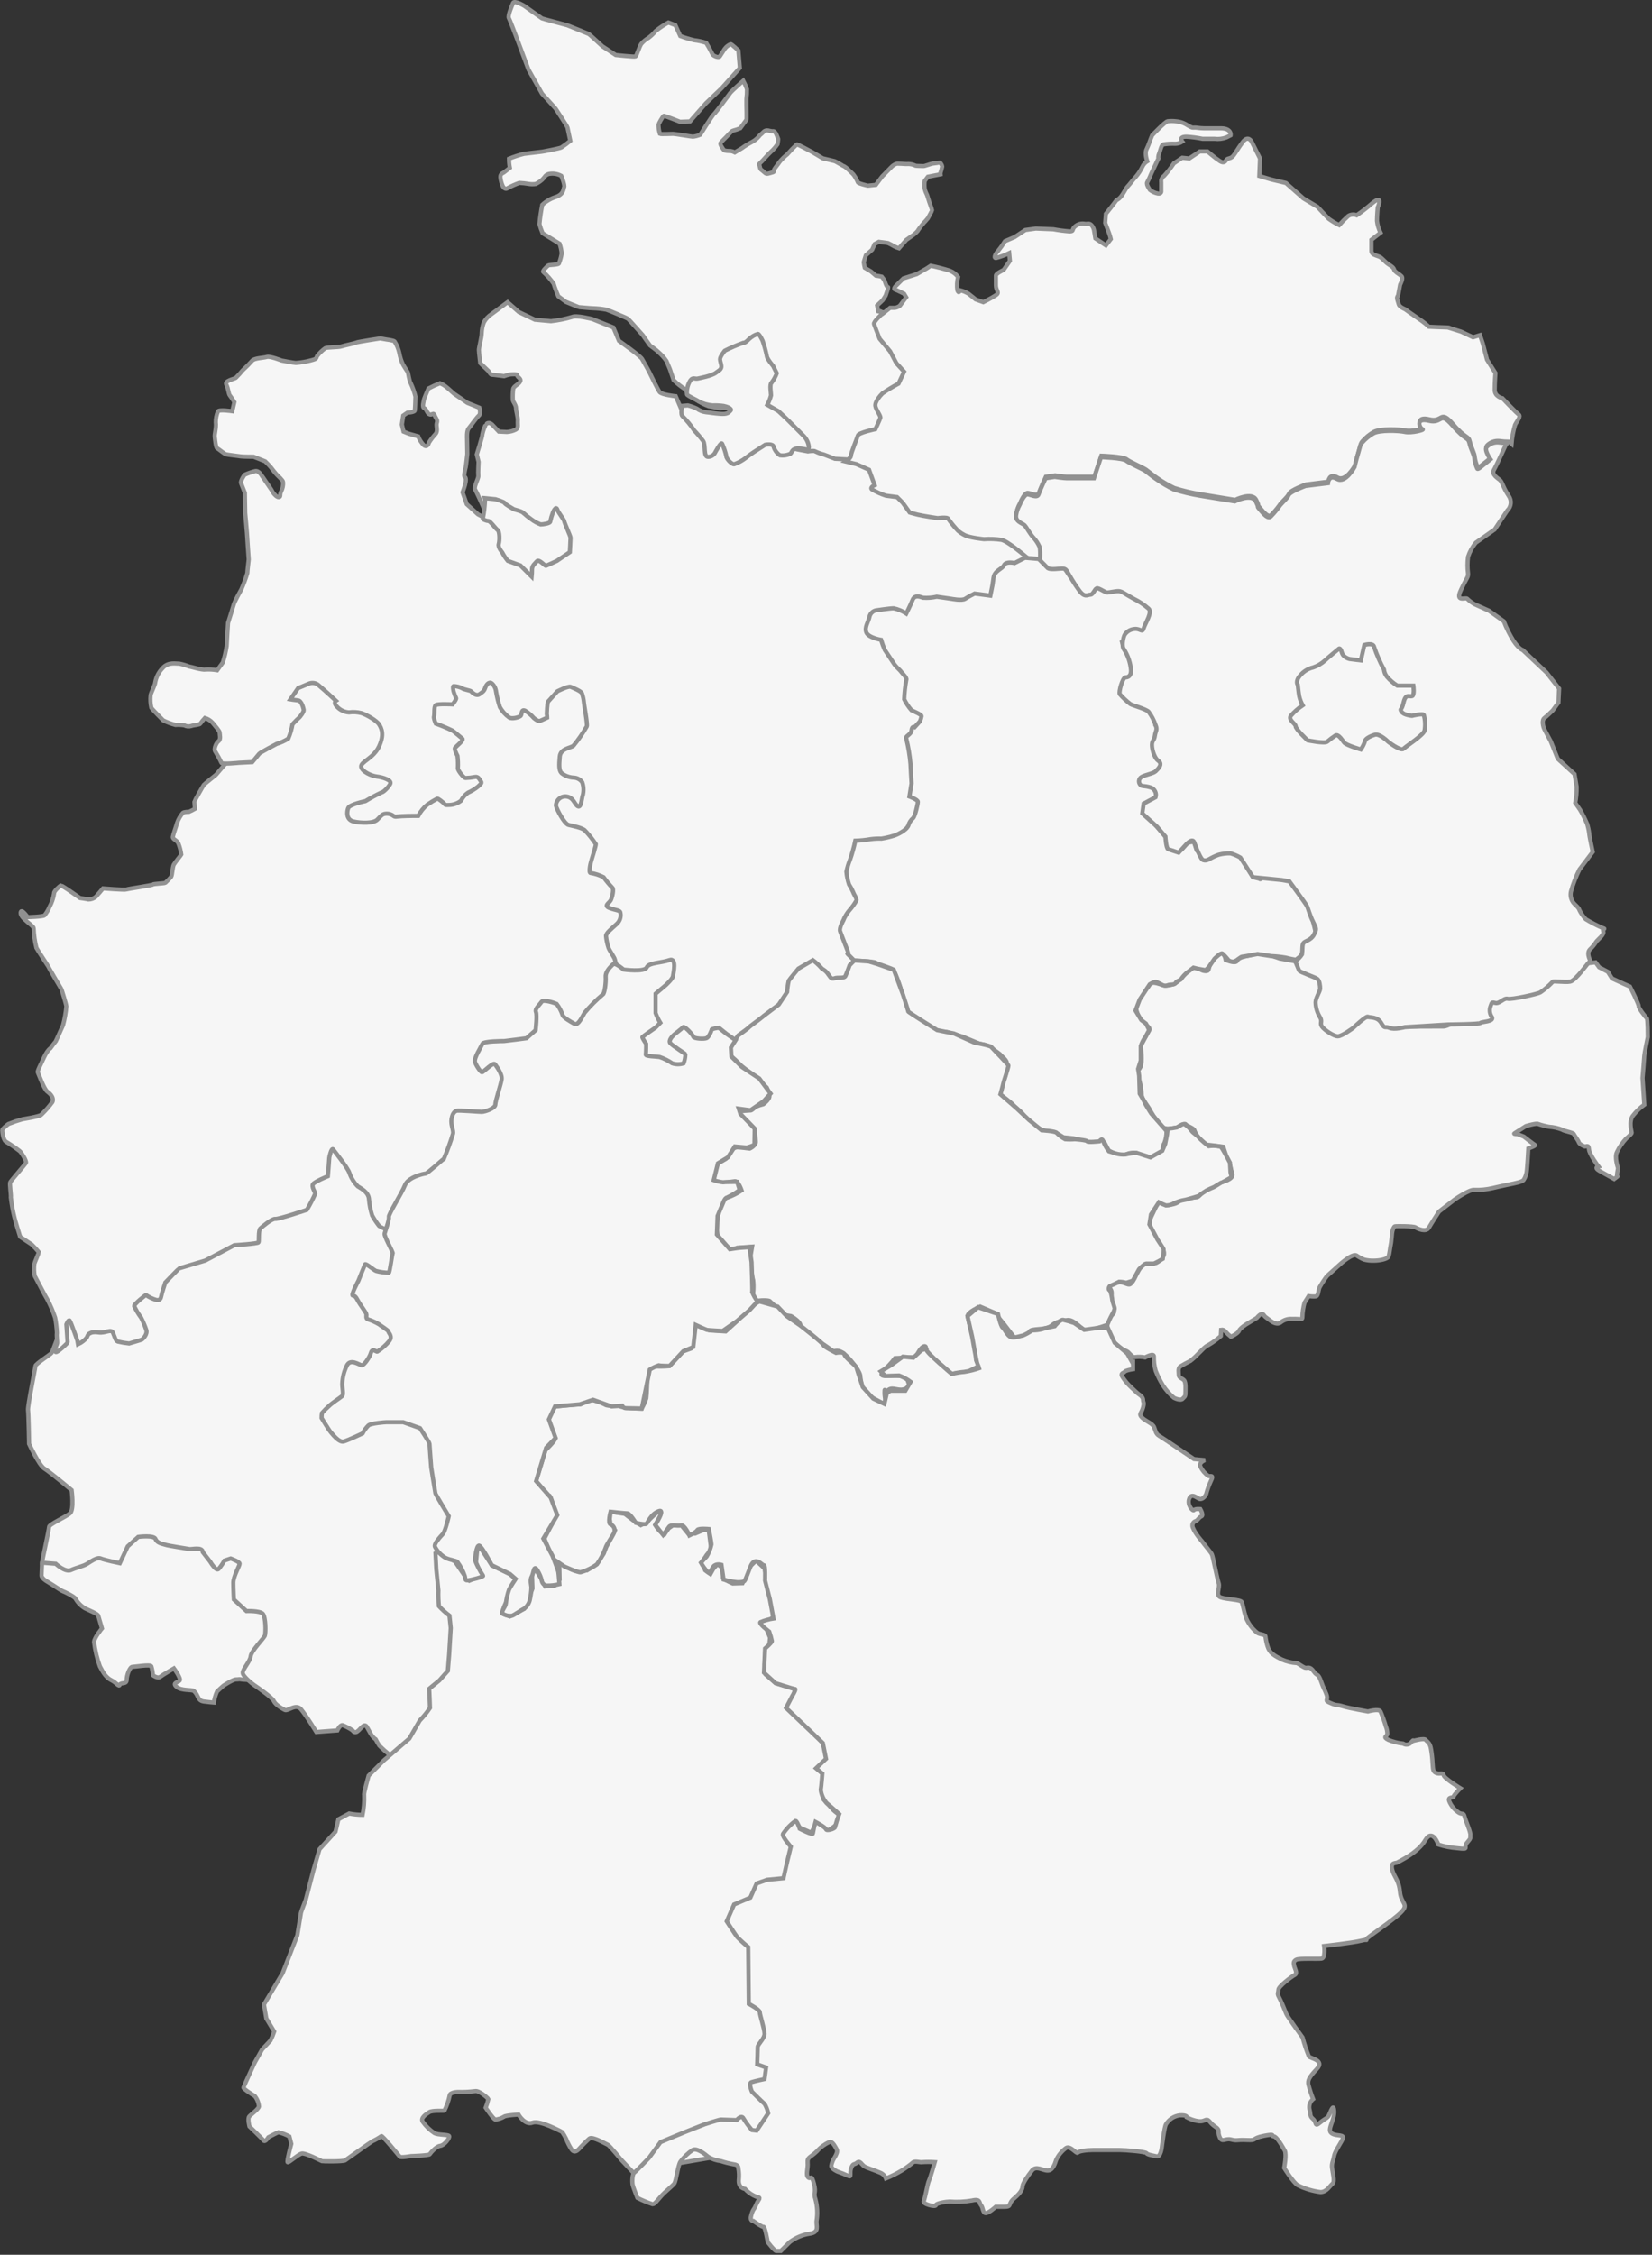 <svg width="393" height="536" viewBox="0 0 393 536" fill="none" xmlns="http://www.w3.org/2000/svg">
<rect x="0" y="0" width="393" height="536" fill="#333333" stroke="none"/>
<g clip-path="url(#clip0_9_799)">
<path d="M65 398.1L66.5 376.48C66.5 376.48 51.13 359.48 49.63 358.98C48.13 358.48 26.88 360.85 24.75 361.73C22.62 362.61 14 368.35 14 368.35L10 371.48L9.88 374.48C9.88 374.48 9.75 375.1 11.25 375.98C12.75 376.86 14.5 378.1 14.88 378.23C15.26 378.36 17.88 379.6 18 380.1C18.549 381.027 19.323 381.801 20.25 382.35C21 382.73 23.25 383.6 23.38 384.1C23.51 384.6 24.25 387.1 24.25 387.1C24.25 387.1 22.38 389.35 22.38 390.35C22.617 392.313 23.076 394.242 23.75 396.1C24.13 396.73 24.88 398.6 26.38 399.35C27.88 400.1 28.25 401.1 28.5 400.48C28.75 399.86 30.13 400.48 30.13 399.35C30.13 398.22 30.88 396.23 31.5 396.23C32.12 396.23 35.75 395.6 36 396.1C36.207 396.793 36.334 397.508 36.38 398.23C36.38 398.23 37.5 399.1 38.13 398.6C38.76 398.1 41.38 396.6 41.38 396.6C41.38 396.6 43.13 398.98 42.75 399.48C42.37 399.98 40.88 399.98 42 400.98C43.12 401.98 45.75 401.6 46.13 401.98C46.508 402.328 46.805 402.755 47 403.23C47.38 403.98 47.63 404.35 48.5 404.48C49.37 404.61 50.88 404.73 50.88 404.73C51.001 403.822 51.254 402.936 51.63 402.1C52 401.73 53.13 400.73 53.13 400.73C53.13 400.73 55.38 399.23 56.13 399.23C56.88 399.23 56.88 399.1 57.38 399.23C57.88 399.36 64.13 399.48 64.13 399.48L65 398.1Z" fill="#F6F6F6" stroke="#919191"/>
<path d="M111.92 408.35C111.92 408.35 117.92 354.35 117.92 352.85C117.92 351.35 104.92 280.85 103.42 278.35C101.92 275.85 71.42 250.35 66.92 253.85C62.42 257.35 21.92 291.85 18.92 293.35C15.92 294.85 14.67 315.35 14.67 315.35C14.67 315.35 12.54 321.23 12.29 321.6C12.04 321.97 8.42 324.23 8.42 324.73C8.42 325.23 6.54 334.23 6.67 335.23C6.8 336.23 6.92 343.23 6.92 343.23C6.92 343.23 9.29 348.35 10.54 349.1C11.79 349.85 17.04 354.23 17.04 354.23C17.04 354.23 17.67 358.85 16.67 359.73C15.67 360.61 11.67 362.35 11.67 362.98C11.67 363.61 10 371.1 10 371.48L13.25 371.73C13.25 371.73 15.5 373.85 16.88 373.23C18.26 372.61 19.75 372.35 20.75 371.73C21.75 371.11 23.13 370.1 24 370.48C24.87 370.86 28.5 371.6 28.5 371.6L30.38 367.6L32.88 365.35C32.88 365.35 36.63 364.85 37 365.85C37.37 366.85 38.63 366.98 39.38 367.23C40.13 367.48 44.38 368.1 45 368.23C45.62 368.36 48.13 367.6 48.25 368.98L50 371.23C50 371.23 51.38 373.6 52 372.98C52.53 372.365 52.993 371.694 53.38 370.98L54.88 370.48C54.88 370.48 57 371.23 57 371.73C57 372.23 55.5 374.73 55.5 376.23C55.5 377.73 55.63 380.23 55.63 380.23L58.63 382.98C58.63 382.98 61.75 382.85 62.5 383.6C63.25 384.35 63.25 388.23 63 388.85C62.75 389.47 59.75 392.48 59.63 393.73C59.51 394.98 57.63 396.85 57.75 397.73C57.87 398.61 60.13 400.35 60.5 400.6C60.87 400.85 64.75 403.48 65.13 404.35C65.51 405.22 67 406.1 67.75 406.48C68.5 406.86 70.38 404.85 71.63 406.35C72.88 407.85 75.25 411.73 75.25 411.73L80.25 411.35C80.25 411.35 80.88 409.98 81.5 410.1C82.334 410.434 83.131 410.853 83.88 411.35C83.926 411.451 83.995 411.54 84.082 411.61C84.168 411.68 84.269 411.729 84.378 411.753C84.486 411.777 84.599 411.776 84.707 411.75C84.815 411.723 84.915 411.672 85 411.6C85.75 411.1 86.63 409.48 87.25 410.48C87.87 411.48 88.38 412.85 89.38 413.48C89.638 413.998 89.928 414.499 90.25 414.98C91.002 415.732 91.796 416.44 92.63 417.1L101.88 420.35L111.92 408.35Z" fill="#F6F6F6" stroke="#919191"/>
<path d="M154.54 225.73C154.54 224.98 155.54 194.1 155.42 192.35C155.3 190.6 150.79 164.6 148.92 163.48C147.05 162.36 126.54 158.6 125.67 158.6C124.8 158.6 104.42 157.6 103.54 158.23C102.66 158.86 81.54 150.23 81.54 150.23C81.54 150.23 62.79 155.1 61.79 161.73C60.79 168.36 58.67 177.6 57.67 177.73C56.67 177.86 53.37 181.85 53.37 181.85L51.37 184.19C51.37 184.19 48.67 186.35 48.5 186.56C48.33 186.77 46.25 190.44 46.25 190.56C46.25 190.68 46.37 192.27 46.37 192.27C45.913 192.531 45.442 192.768 44.96 192.98C44.83 192.98 43.79 192.98 43.5 193.23C42.891 193.942 42.422 194.763 42.12 195.65C41.87 196.56 41.21 198.35 41.12 198.94C41.03 199.53 42.17 199.73 42.46 200.56C42.782 201.394 43.004 202.264 43.12 203.15C43.04 203.31 41.62 205.02 41.33 205.56C41.04 206.1 40.96 208.15 40.71 208.44C40.281 208.942 39.819 209.416 39.33 209.86C39.08 210.02 36.54 210.06 36.33 210.27C36.12 210.48 30.46 211.27 30.08 211.44C29.7 211.61 24.5 211.19 24.5 211.19C24.5 211.19 23.16 212.81 22.79 213.19C22.297 213.597 21.679 213.82 21.04 213.82C20.79 213.73 19.04 213.48 19.04 213.48L16.16 211.48C16.16 211.48 14.62 210.48 14.5 210.48C14.38 210.48 12.75 211.86 12.87 212.36C12.701 213.482 12.336 214.565 11.79 215.56C11.487 216.298 11.079 216.988 10.58 217.61C10.12 217.94 6.58 218.02 6.58 218.02C6.58 218.02 4.96 215.69 4.92 217.02C4.88 218.35 8 220.02 8 220.65C8.058 222.225 8.279 223.79 8.66 225.32C9 225.98 11.5 229.69 11.54 229.86C11.58 230.03 14.37 234.77 14.54 235.02C14.71 235.27 15.75 238.82 15.79 239.19C15.658 240.71 15.393 242.216 15 243.69C14.75 244.19 13.29 247.61 13.16 247.69C13.03 247.77 12 249.19 12 249.19C12 249.19 11.33 249.52 10.46 251.39C9.59 253.26 8.83 254.65 9 254.94C9.17 255.23 10.46 258.94 11.29 259.52C12.12 260.1 12.88 261.06 12.46 261.98C11.671 263.053 10.791 264.057 9.83 264.98C9.54 265.4 5.33 266.06 5.33 266.06C4.201 266.379 3.09 266.756 2 267.19C1.75 267.39 0.54 268.31 0.54 268.65C0.54 268.99 0.71 271.1 1.54 271.48C2.639 272.139 3.698 272.864 4.71 273.65C4.92 273.77 6.46 276.02 6.16 276.48C5.86 276.94 2.71 280.56 2.46 281C2.21 281.44 2.67 283.92 2.58 284.67C2.767 286.298 3.061 287.911 3.46 289.5C3.46 289.71 4.79 294 4.79 294L7.54 295.83C8.142 296.413 8.713 297.027 9.25 297.67C9.25 297.79 8.17 300.29 8.17 300.46C8.055 301.402 8.082 302.356 8.25 303.29C8.54 303.79 10.92 308.42 11.25 308.88C11.994 310.282 12.62 311.744 13.12 313.25C13.346 314.448 13.487 315.662 13.54 316.88C13.41 317.54 13.71 319.25 13.54 319.54C13.37 319.83 12.83 321.33 13.29 321.42C13.75 321.51 16.08 319.29 16.08 319.13C16.08 318.97 15.79 314.83 15.79 314.83C15.79 314.83 16.29 313.58 16.58 313.92C16.87 314.26 18.67 319.38 18.67 319.5C19.418 319.142 20.082 318.631 20.62 318C20.87 317.5 20.92 317.17 21.29 317C21.66 316.83 22 316.54 23.54 316.75C25.08 316.96 26.42 315.83 26.87 316.83C27.32 317.83 27.46 318.71 28 318.91C28.892 319.122 29.798 319.276 30.71 319.37C30.71 319.37 33.46 318.58 33.71 318.46C33.96 318.34 35.16 317.21 34.79 316.12C34.454 315.136 34.05 314.177 33.58 313.25C32.929 312.38 32.369 311.445 31.91 310.46C31.91 310 34.71 307.71 34.75 307.87C35.514 308.393 36.359 308.788 37.25 309.04C37.62 309.04 38.17 309.12 38.33 308.25C38.49 307.38 39.33 304.87 39.33 304.87C39.33 304.87 42.54 301.54 42.66 301.5L48.83 299.66L55.75 296C55.75 296 61.33 295.66 61.5 295.33C61.67 295 61.41 292.46 61.95 292C62.49 291.54 64.66 289.66 65.5 289.75C66.34 289.84 73 287.6 73 287.6C73.741 286.35 74.409 285.058 75 283.73C75 283.44 74 282.06 74.5 281.44C75 280.82 78 279.6 78 279.6C78 279.6 78.33 275.44 78.33 275.23C78.33 275.02 78.87 272.73 79.25 273.23C79.63 273.73 82.75 277.65 83.12 278.81C83.535 280.018 84.219 281.115 85.12 282.02C85.66 282.4 87.7 283.31 87.78 285.11C87.885 286.411 88.136 287.696 88.53 288.94C89.017 289.818 89.576 290.654 90.2 291.44C90.28 291.56 112.87 302.06 112.87 302.06C112.87 302.06 140.12 266.31 140.62 265.31C141.12 264.31 154.54 225.73 154.54 225.73Z" fill="#F6F6F6" stroke="#919191"/>
<path d="M175.5 99.52C175.5 99.52 170 101.69 169.75 101.69C169.5 101.69 164.17 99.69 164.17 99.69L162 97.1L160.75 94.19C160.75 94.19 157.42 93.85 156.92 93.19C156.42 92.53 154.42 88.35 154.42 88.35C154.42 88.35 153.25 86.19 152.75 85.35C152.25 84.51 147.25 81.02 147.25 81.02L145.92 77.85L140.92 75.85C140.92 75.85 137.08 74.85 136.08 75.35C134.446 75.831 132.773 76.165 131.08 76.35L127.25 76L123.42 74.17L120.75 71.83L116.92 74.67C116.148 75.171 115.515 75.859 115.08 76.67C114.77 77.524 114.601 78.422 114.58 79.33C114.58 80.17 113.92 82.67 113.92 83.17C113.92 83.67 114.25 86.33 114.25 86.33L116.25 88.25C116.25 88.25 116.67 89.08 117 89.08C117.33 89.08 119.92 89.42 119.92 89.42C120.406 89.235 120.908 89.094 121.42 89C121.75 89 123.17 88.83 123.08 89.25C122.99 89.67 124.08 89.92 123.75 90.67C123.42 91.42 122.17 91.75 122.08 92.5C121.976 93.362 121.949 94.233 122 95.1C122.08 95.6 122.75 96.27 122.75 97.02C122.75 97.77 123.25 99.19 123.17 100.02C123.09 100.85 123.42 101.69 122.75 102.1C122.078 102.451 121.338 102.653 120.58 102.69C120.25 102.69 118.67 102.6 118.67 102.6L117.25 101.1C117.25 101.1 116.5 100.19 115.83 100.69C115.16 101.19 115.57 100.78 115.42 101.23C115.101 101.905 114.87 102.617 114.73 103.35C114.81 103.6 113.42 108.02 113.42 108.02L113.85 109.79C113.85 109.79 113.71 112.44 113.79 113.1C113.87 113.76 112.62 115.75 113.04 116.42C113.46 117.09 115.04 120.69 115.04 120.69L118.63 122.52L120.79 123.94L121.79 125.27C121.79 125.27 118.88 124.69 118.63 124.52C118.38 124.35 115.79 123.35 115.79 123.35L113.71 122.27L111.04 119.85L110.04 117.04C110.04 117.04 111.38 113.73 110.54 113.35C110.24 113.22 110.71 111.35 110.79 111.04C110.87 110.73 111.17 107.92 111.17 107.92L111.11 104.29C111.11 104.29 110.98 102.44 111.48 101.85C111.98 101.26 113.37 99.25 113.92 98.79C114.47 98.33 114.04 96.92 114.04 96.92L111.19 95.77L108.02 93.6C108.02 93.6 106.25 92 106 91.85C105.593 91.54 105.146 91.288 104.67 91.1C103.732 91.469 102.815 91.886 101.92 92.35C101.92 92.35 100.83 94.85 100.83 95.1C100.83 95.35 100.33 96.77 100.92 97.02C101.51 97.27 101.58 98.35 102.25 98.52C102.92 98.69 103.08 97.94 103.42 98.77C103.76 99.6 104.17 99.77 103.92 100.52C103.67 101.27 104.25 102.35 103.67 103.1C103.047 103.77 102.488 104.496 102 105.27C102 105.52 101.58 106.44 100.83 105.85C100.239 105.244 99.779 104.522 99.48 103.73L97.25 103.1L96 102.6L95.6 100.92L95.92 98.79L96.92 98.1C96.92 98.1 98.58 98.02 98.67 97.6C98.76 97.18 98.83 94.27 98.83 94.27C98.57 93.211 98.208 92.18 97.75 91.19C97.33 90.6 97.15 88.67 96.98 88.42C96.81 88.17 95.88 86.73 95.79 86.48C95.418 85.664 95.153 84.804 95 83.92C94.788 82.944 94.406 82.013 93.87 81.17C93.71 80.92 91.87 80.69 91.87 80.69L90.46 80.44C90.46 80.44 84.96 81.27 84.71 81.44C84.46 81.61 81.96 82.1 81.21 82.35C80.46 82.6 77.71 82.52 77.37 82.77C76.653 83.291 76.011 83.906 75.46 84.6C75.12 85.19 75.54 85.27 73.87 85.69C72.725 85.996 71.553 86.191 70.37 86.27C69.87 86.27 66.96 85.69 66.96 85.69C66.96 85.69 64.21 84.6 63.46 84.85C62.71 85.1 60.46 85.1 59.96 85.77C59.263 86.552 58.525 87.296 57.75 88C57.225 88.638 56.667 89.249 56.08 89.83C55.75 90.08 53.33 90.5 53.83 91.42C54.33 92.34 54.33 93.58 54.67 94C55.01 94.42 55.75 95.58 55.75 95.58L55.25 97.75C55.25 97.75 51.92 97.25 51.83 97.83C51.483 98.648 51.312 99.531 51.33 100.42C51.5 101.67 51 103.17 51.08 103.83C51.16 104.49 51.33 106.42 51.67 106.58C52.01 106.74 53.42 107.92 53.75 108C54.08 108.08 54.83 108.17 54.83 108.17L57.33 108.5C57.92 108.58 60.33 108.58 60.33 108.58L63.08 109.67C63.08 109.67 64.25 110.83 64.42 111.08C64.59 111.33 65.67 112.69 66 113C66.33 113.31 67.33 114.25 67.33 114.58C67.394 115.327 67.253 116.078 66.92 116.75C66.42 117.67 66.92 118.08 66.33 118.17C65.74 118.26 64.83 117 64.75 116.75C64.67 116.5 63.5 114.92 63.25 114.5C63 114.08 62.33 113.17 62.33 113.17C62.33 113.17 61.58 111.75 60.67 112C59.842 112.211 59.033 112.489 58.25 112.83C58 113 57.17 114.42 57.33 114.83C57.49 115.24 58.25 117.17 58.25 117.17L58.33 122C58.33 122 58.75 126.5 58.75 126.75C58.75 127 59.17 133 59.17 133C59.17 133 58.83 135.92 58.83 136.25C58.444 137.556 57.973 138.835 57.42 140.08C57.25 140.33 55.75 143.17 55.67 143.5C55.59 143.83 54.25 148.08 54.25 148.08C54.25 148.08 53.92 153.08 53.92 153.58C53.722 154.91 53.415 156.221 53 157.5C52.83 157.75 51.67 159.33 51.67 159.33C50.733 159.167 49.78 159.113 48.83 159.17C48.08 159.33 45.17 158.42 44.92 158.42C44.162 158.127 43.379 157.902 42.58 157.75C42.08 157.83 40 157.25 38.67 158.83C37.758 159.769 37.148 160.961 36.92 162.25C36.92 162.75 35.92 164.67 35.83 165.25C35.717 166.252 35.775 167.267 36 168.25C36.25 168.67 38.5 170.92 38.83 171.25C39.768 171.7 40.745 172.062 41.75 172.33C42.444 172.281 43.142 172.311 43.83 172.42C44.084 172.556 44.362 172.64 44.649 172.667C44.936 172.695 45.225 172.665 45.5 172.58C46.17 172.33 47.5 172.33 47.67 172C47.996 171.53 48.357 171.086 48.75 170.67C49.455 170.881 50.088 171.282 50.58 171.83C51.25 172.67 52.25 173.75 52.25 174.17C52.25 174.59 52.58 175.75 52 176.17C51.42 176.59 50.83 178 51.17 178.58C51.724 179.466 52.225 180.384 52.67 181.33C52.75 181.75 56.83 181.33 56.83 181.33L60 181.17C60 181.17 61.5 179.42 61.67 179.17C61.84 178.92 65.83 176.83 65.83 176.83C66.802 176.548 67.728 176.127 68.58 175.58C69.04 174.484 69.376 173.341 69.58 172.17C69.58 172.17 70.75 170.92 71.08 170.67C71.41 170.42 72.33 169.17 72.25 168.75C72.17 168.33 71.75 166.58 70.92 166.5C70.09 166.42 69.08 166.25 69.08 166.25L70.92 163.58L73.33 162.58C73.75 162.366 74.228 162.291 74.694 162.366C75.159 162.442 75.589 162.664 75.92 163C77.33 164.17 79.92 166.58 79.92 166.58C79.92 166.58 79.17 167.08 80.25 168.08C80.981 168.825 81.959 169.277 83 169.35C84.001 169.21 85.021 169.268 86 169.52C87.25 169.94 89.58 171.27 90.17 172.19C90.76 173.11 91.5 174.6 90.17 177.44C88.84 180.28 85.75 181.1 85.92 182.27C86.09 183.44 88.33 184.44 89.67 184.6C91.01 184.76 93.33 185.44 92.83 186.35C92.33 187.26 91.17 188.35 90.83 188.35C89.491 188.977 88.186 189.675 86.92 190.44C86.92 190.44 83.17 191.19 82.83 192.1C82.49 193.01 82.33 194.85 84.08 195.27C85.83 195.69 88.83 195.77 89.75 194.85C90.67 193.93 90.92 193.52 91.67 193.44C92.347 193.356 93.031 193.535 93.58 193.94C94 194.27 94.17 194.1 95.58 194.02C96.99 193.94 99.5 193.94 99.5 193.94C100.032 192.91 100.771 192.001 101.67 191.27C102.42 190.755 103.198 190.281 104 189.85C104.25 189.77 105.42 190.77 105.67 191.02C105.92 191.27 105.75 191.44 107 191.35C107.97 191.293 108.901 190.944 109.67 190.35C110.057 189.586 110.627 188.929 111.33 188.44C112.164 188.062 112.95 187.586 113.67 187.02C114.17 186.52 114.75 186.19 114.42 185.77C114.09 185.35 113.83 184.52 113 184.69C112.258 184.835 111.506 184.918 110.75 184.94C110.25 184.94 108.92 183.1 108.92 182.69C108.976 181.689 108.946 180.686 108.83 179.69C108.67 179.35 108 178.1 108.25 177.77C108.5 177.44 110.42 175.94 110 175.6C109.58 175.26 108.25 174.1 107.67 173.69C106.369 173.059 105.034 172.501 103.67 172.02C103.67 172.02 103.08 170.69 103.25 170.27C103.42 169.85 103.17 167.94 103.67 167.6C104.17 167.26 107.67 167.44 107.67 167.44C107.67 167.44 108.67 166.19 108.5 165.94C108.274 165.453 108.081 164.952 107.92 164.44C107.92 164.44 107.58 163.1 107.92 163.1C108.615 163.119 109.298 163.29 109.92 163.6C110.33 163.94 111.83 164.1 112.08 164.35C112.33 164.6 113.25 165.6 114.08 165.02C114.91 164.44 115.17 164.27 115.42 163.52C115.67 162.77 116.33 161.94 117 162.44C117.558 162.931 117.915 163.611 118 164.35C118.21 165.622 118.518 166.875 118.92 168.1C119.457 169.053 120.194 169.878 121.08 170.52C121.67 171.02 123.67 170.52 123.92 170.1C124.17 169.68 124 168.52 124.92 168.94C125.697 169.415 126.399 170.005 127 170.69C127.5 171.1 128.08 171.52 128.5 171.35C128.92 171.18 130.17 170.6 130.17 170.6C130.164 170.295 130.134 169.99 130.08 169.69C130.101 168.739 130.184 167.79 130.33 166.85L132.58 164.35C132.58 164.35 135.17 163.02 135.75 163.27C136.33 163.52 138.17 164.27 138.42 164.77C138.689 165.521 138.857 166.305 138.92 167.1C138.92 167.44 139.83 172.27 139.58 172.69C138.659 174.304 137.601 175.836 136.42 177.27C135.67 177.85 133.33 177.94 133.17 179.85C133.01 181.76 132.92 183.1 133.58 183.77C134.392 184.416 135.384 184.793 136.42 184.85C136.828 184.856 137.229 184.957 137.59 185.147C137.951 185.336 138.263 185.608 138.5 185.94C138.839 186.904 138.898 187.944 138.67 188.94C138.42 189.35 138.33 192.1 137.5 191.69C136.67 191.28 136.5 189.6 134.83 189.35C134.514 189.301 134.192 189.321 133.885 189.407C133.577 189.493 133.292 189.644 133.048 189.85C132.803 190.055 132.606 190.31 132.468 190.599C132.331 190.887 132.256 191.201 132.25 191.52C132.42 192.35 134.25 195.85 135.25 196.1C136.25 196.35 138.58 196.77 139.17 197.44C140.129 198.441 140.993 199.529 141.75 200.69C141.75 201.02 140.92 203.85 140.67 204.6C140.42 205.35 140 207.52 140.5 207.52C141.573 207.688 142.613 208.025 143.58 208.52C144.222 209.398 144.92 210.233 145.67 211.02C146.08 211.35 145.67 213.19 145.33 213.94C144.99 214.69 143.5 215.27 145 215.85C146.5 216.43 147.5 216.35 147.58 216.94C147.693 217.438 147.669 217.957 147.508 218.442C147.348 218.926 147.058 219.358 146.67 219.69C145.5 220.77 144.17 221.77 144.17 222.52C144.264 223.455 144.459 224.377 144.75 225.27C144.92 225.85 146.17 227.6 146.25 228.02C146.33 228.44 146.58 229.19 146.58 229.19C146.58 229.19 148.92 250.1 148.92 251.1C148.92 252.1 158.67 270.6 165.42 269.35C172.17 268.1 201.42 249.85 204.17 248.35C206.92 246.85 225.67 230.85 227.17 226.6C228.67 222.35 236.67 182.35 238.17 178.85C239.67 175.35 253.17 136.35 253.17 136.35L244.67 132.35L244.35 131.82L203.17 106.1L175.17 99.6" fill="#F6F6F6"/>
<path d="M175.5 99.52C175.5 99.52 170 101.69 169.75 101.69C169.5 101.69 164.17 99.69 164.17 99.69L162 97.1L160.75 94.19C160.75 94.19 157.42 93.85 156.92 93.19C156.42 92.53 154.42 88.35 154.42 88.35C154.42 88.35 153.25 86.19 152.75 85.35C152.25 84.51 147.25 81.02 147.25 81.02L145.92 77.85L140.92 75.85C140.92 75.85 137.08 74.85 136.08 75.35C134.446 75.831 132.773 76.165 131.08 76.35L127.25 76L123.42 74.17L120.75 71.83L116.92 74.67C116.148 75.171 115.515 75.859 115.08 76.67C114.77 77.524 114.601 78.422 114.58 79.33C114.58 80.17 113.92 82.67 113.92 83.17C113.92 83.67 114.25 86.33 114.25 86.33L116.25 88.25C116.25 88.25 116.67 89.08 117 89.08C117.33 89.08 119.92 89.42 119.92 89.42C120.406 89.235 120.908 89.094 121.42 89C121.75 89 123.17 88.83 123.08 89.25C122.99 89.67 124.08 89.92 123.75 90.67C123.42 91.42 122.17 91.75 122.08 92.5C121.976 93.362 121.949 94.233 122 95.1C122.08 95.6 122.75 96.27 122.75 97.02C122.75 97.77 123.25 99.19 123.17 100.02C123.09 100.85 123.42 101.69 122.75 102.1C122.078 102.451 121.338 102.653 120.58 102.69C120.25 102.69 118.67 102.6 118.67 102.6L117.25 101.1C117.25 101.1 116.5 100.19 115.83 100.69C115.16 101.19 115.57 100.78 115.42 101.23C115.101 101.905 114.87 102.617 114.73 103.35C114.81 103.6 113.42 108.02 113.42 108.02L113.85 109.79C113.85 109.79 113.71 112.44 113.79 113.1C113.87 113.76 112.62 115.75 113.04 116.42C113.46 117.09 115.04 120.69 115.04 120.69L118.63 122.52L120.79 123.94L121.79 125.27C121.79 125.27 118.88 124.69 118.63 124.52C118.38 124.35 115.79 123.35 115.79 123.35L113.71 122.27L111.04 119.85L110.04 117.04C110.04 117.04 111.38 113.73 110.54 113.35C110.24 113.22 110.71 111.35 110.79 111.04C110.87 110.73 111.17 107.92 111.17 107.92L111.11 104.29C111.11 104.29 110.98 102.44 111.48 101.85C111.98 101.26 113.37 99.25 113.92 98.79C114.47 98.33 114.04 96.92 114.04 96.92L111.19 95.77L108.02 93.6C108.02 93.6 106.25 92 106 91.85C105.593 91.54 105.146 91.288 104.67 91.1C103.732 91.469 102.815 91.886 101.92 92.35C101.92 92.35 100.83 94.85 100.83 95.1C100.83 95.35 100.33 96.77 100.92 97.02C101.51 97.27 101.58 98.35 102.25 98.52C102.92 98.69 103.08 97.94 103.42 98.77C103.76 99.6 104.17 99.77 103.92 100.52C103.67 101.27 104.25 102.35 103.67 103.1C103.047 103.77 102.488 104.496 102 105.27C102 105.52 101.58 106.44 100.83 105.85C100.239 105.244 99.779 104.522 99.48 103.73L97.25 103.1L96 102.6L95.6 100.92L95.92 98.79L96.92 98.1C96.92 98.1 98.58 98.02 98.67 97.6C98.76 97.18 98.83 94.27 98.83 94.27C98.57 93.211 98.208 92.18 97.75 91.19C97.33 90.6 97.15 88.67 96.98 88.42C96.81 88.17 95.88 86.73 95.79 86.48C95.418 85.664 95.153 84.804 95 83.92C94.788 82.944 94.406 82.013 93.87 81.17C93.71 80.92 91.87 80.69 91.87 80.69L90.46 80.44C90.46 80.44 84.96 81.27 84.71 81.44C84.46 81.61 81.96 82.1 81.21 82.35C80.46 82.6 77.71 82.52 77.37 82.77C76.653 83.291 76.011 83.906 75.46 84.6C75.12 85.19 75.54 85.27 73.87 85.69C72.725 85.996 71.553 86.191 70.37 86.27C69.87 86.27 66.96 85.69 66.96 85.69C66.96 85.69 64.21 84.6 63.46 84.85C62.71 85.1 60.46 85.1 59.96 85.77C59.263 86.552 58.525 87.296 57.75 88C57.225 88.638 56.667 89.249 56.08 89.83C55.75 90.08 53.33 90.5 53.83 91.42C54.33 92.34 54.33 93.58 54.67 94C55.01 94.42 55.75 95.58 55.75 95.58L55.25 97.75C55.25 97.75 51.92 97.25 51.83 97.83C51.483 98.648 51.312 99.531 51.33 100.42C51.5 101.67 51 103.17 51.08 103.83C51.16 104.49 51.33 106.42 51.67 106.58C52.01 106.74 53.42 107.92 53.75 108C54.08 108.08 54.83 108.17 54.83 108.17L57.33 108.5C57.92 108.58 60.33 108.58 60.33 108.58L63.08 109.67C63.08 109.67 64.25 110.83 64.42 111.08C64.59 111.33 65.67 112.69 66 113C66.33 113.31 67.33 114.25 67.33 114.58C67.394 115.327 67.253 116.078 66.92 116.75C66.42 117.67 66.92 118.08 66.33 118.17C65.74 118.26 64.83 117 64.75 116.75C64.67 116.5 63.5 114.92 63.25 114.5C63 114.08 62.33 113.17 62.33 113.17C62.33 113.17 61.58 111.75 60.67 112C59.842 112.211 59.033 112.489 58.25 112.83C58 113 57.17 114.42 57.33 114.83C57.49 115.24 58.25 117.17 58.25 117.17L58.33 122C58.33 122 58.75 126.5 58.75 126.75C58.75 127 59.17 133 59.17 133C59.17 133 58.83 135.92 58.83 136.25C58.444 137.556 57.973 138.835 57.42 140.08C57.25 140.33 55.75 143.17 55.67 143.5C55.59 143.83 54.25 148.08 54.25 148.08C54.25 148.08 53.92 153.08 53.92 153.58C53.722 154.91 53.415 156.221 53 157.5C52.83 157.75 51.67 159.33 51.67 159.33C50.733 159.167 49.78 159.113 48.83 159.17C48.08 159.33 45.17 158.42 44.92 158.42C44.162 158.127 43.379 157.902 42.58 157.75C42.08 157.83 40 157.25 38.67 158.83C37.758 159.769 37.148 160.961 36.92 162.25C36.92 162.75 35.92 164.67 35.83 165.25C35.717 166.252 35.775 167.267 36 168.25C36.25 168.67 38.5 170.92 38.83 171.25C39.768 171.7 40.745 172.062 41.75 172.33C42.444 172.281 43.142 172.311 43.83 172.42C44.084 172.556 44.362 172.64 44.649 172.667C44.936 172.695 45.225 172.665 45.5 172.58C46.17 172.33 47.5 172.33 47.67 172C47.996 171.53 48.357 171.086 48.75 170.67C49.455 170.881 50.088 171.282 50.58 171.83C51.25 172.67 52.25 173.75 52.25 174.17C52.25 174.59 52.58 175.75 52 176.17C51.42 176.59 50.83 178 51.17 178.58C51.724 179.466 52.225 180.384 52.67 181.33C52.75 181.75 56.83 181.33 56.83 181.33L60 181.17C60 181.17 61.5 179.42 61.67 179.17C61.84 178.92 65.83 176.83 65.83 176.83C66.802 176.548 67.728 176.127 68.58 175.58C69.04 174.484 69.376 173.341 69.58 172.17C69.58 172.17 70.75 170.92 71.08 170.67C71.41 170.42 72.33 169.17 72.25 168.75C72.17 168.33 71.75 166.58 70.92 166.5C70.09 166.42 69.08 166.25 69.08 166.25L70.92 163.58L73.33 162.58C73.75 162.366 74.228 162.291 74.694 162.366C75.159 162.442 75.589 162.664 75.92 163C77.33 164.17 79.92 166.58 79.92 166.58C79.92 166.58 79.17 167.08 80.25 168.08C80.981 168.825 81.959 169.277 83 169.35C84.001 169.21 85.021 169.268 86 169.52C87.25 169.94 89.58 171.27 90.17 172.19C90.76 173.11 91.5 174.6 90.17 177.44C88.84 180.28 85.75 181.1 85.92 182.27C86.09 183.44 88.33 184.44 89.67 184.6C91.01 184.76 93.33 185.44 92.83 186.35C92.33 187.26 91.17 188.35 90.83 188.35C89.491 188.977 88.186 189.675 86.92 190.44C86.92 190.44 83.17 191.19 82.83 192.1C82.49 193.01 82.33 194.85 84.08 195.27C85.83 195.69 88.83 195.77 89.75 194.85C90.67 193.93 90.92 193.52 91.67 193.44C92.347 193.356 93.031 193.535 93.58 193.94C94 194.27 94.17 194.1 95.58 194.02C96.99 193.94 99.5 193.94 99.5 193.94C100.032 192.91 100.771 192.001 101.67 191.27C102.42 190.755 103.198 190.281 104 189.85C104.25 189.77 105.42 190.77 105.67 191.02C105.92 191.27 105.75 191.44 107 191.35C107.97 191.293 108.901 190.944 109.67 190.35C110.057 189.586 110.627 188.929 111.33 188.44C112.164 188.062 112.95 187.586 113.67 187.02C114.17 186.52 114.75 186.19 114.42 185.77C114.09 185.35 113.83 184.52 113 184.69C112.258 184.835 111.506 184.918 110.75 184.94C110.25 184.94 108.92 183.1 108.92 182.69C108.976 181.689 108.946 180.686 108.83 179.69C108.67 179.35 108 178.1 108.25 177.77C108.5 177.44 110.42 175.94 110 175.6C109.58 175.26 108.25 174.1 107.67 173.69C106.369 173.059 105.034 172.501 103.67 172.02C103.67 172.02 103.08 170.69 103.25 170.27C103.42 169.85 103.17 167.94 103.67 167.6C104.17 167.26 107.67 167.44 107.67 167.44C107.67 167.44 108.67 166.19 108.5 165.94C108.274 165.453 108.081 164.952 107.92 164.44C107.92 164.44 107.58 163.1 107.92 163.1C108.615 163.119 109.298 163.29 109.92 163.6C110.33 163.94 111.83 164.1 112.08 164.35C112.33 164.6 113.25 165.6 114.08 165.02C114.91 164.44 115.17 164.27 115.42 163.52C115.67 162.77 116.33 161.94 117 162.44C117.558 162.931 117.915 163.611 118 164.35C118.21 165.622 118.518 166.875 118.92 168.1C119.457 169.053 120.194 169.878 121.08 170.52C121.67 171.02 123.67 170.52 123.92 170.1C124.17 169.68 124 168.52 124.92 168.94C125.697 169.415 126.399 170.005 127 170.69C127.5 171.1 128.08 171.52 128.5 171.35C128.92 171.18 130.17 170.6 130.17 170.6C130.164 170.295 130.134 169.99 130.08 169.69C130.101 168.739 130.184 167.79 130.33 166.85L132.58 164.35C132.58 164.35 135.17 163.02 135.75 163.27C136.33 163.52 138.17 164.27 138.42 164.77C138.689 165.521 138.857 166.305 138.92 167.1C138.92 167.44 139.83 172.27 139.58 172.69C138.659 174.304 137.601 175.836 136.42 177.27C135.67 177.85 133.33 177.94 133.17 179.85C133.01 181.76 132.92 183.1 133.58 183.77C134.392 184.416 135.384 184.793 136.42 184.85C136.828 184.856 137.229 184.957 137.59 185.147C137.951 185.336 138.263 185.608 138.5 185.94C138.839 186.904 138.898 187.944 138.67 188.94C138.42 189.35 138.33 192.1 137.5 191.69C136.67 191.28 136.5 189.6 134.83 189.35C134.514 189.301 134.192 189.321 133.885 189.407C133.577 189.493 133.292 189.644 133.048 189.85C132.803 190.055 132.606 190.31 132.468 190.599C132.331 190.887 132.256 191.201 132.25 191.52C132.42 192.35 134.25 195.85 135.25 196.1C136.25 196.35 138.58 196.77 139.17 197.44C140.129 198.441 140.993 199.529 141.75 200.69C141.75 201.02 140.92 203.85 140.67 204.6C140.42 205.35 140 207.52 140.5 207.52C141.573 207.688 142.613 208.025 143.58 208.52C144.222 209.398 144.92 210.233 145.67 211.02C146.08 211.35 145.67 213.19 145.33 213.94C144.99 214.69 143.5 215.27 145 215.85C146.5 216.43 147.5 216.35 147.58 216.94C147.693 217.438 147.669 217.957 147.508 218.442C147.348 218.926 147.058 219.358 146.67 219.69C145.5 220.77 144.17 221.77 144.17 222.52C144.264 223.455 144.459 224.377 144.75 225.27C144.92 225.85 146.17 227.6 146.25 228.02C146.33 228.44 146.58 229.19 146.58 229.19C146.58 229.19 148.92 250.1 148.92 251.1C148.92 252.1 158.67 270.6 165.42 269.35C172.17 268.1 201.42 249.85 204.17 248.35C206.92 246.85 225.67 230.85 227.17 226.6C228.67 222.35 236.67 182.35 238.17 178.85C239.67 175.35 253.17 136.35 253.17 136.35L244.67 132.35L244.35 131.82L203.17 106.1L175.17 99.6" stroke="#919191"/>
<path d="M202.38 108.56C202.52 108.47 204.11 109.29 204.29 109.14C204.67 108.85 202.73 108.9 202.73 108.56C202.73 107.9 204.23 104.4 204.4 103.73C204.57 103.06 208.56 102.23 208.56 102.23C208.56 102.23 209.56 100.06 209.73 99.56C209.9 99.06 208.73 97.73 208.56 96.73C208.39 95.73 209.73 94.23 210.23 93.73C211.462 92.882 212.74 92.104 214.06 91.4L215.4 88.56L213.56 86.56L212.06 83.73L209.56 80.73C209.56 80.73 208.4 77.73 208.23 77.23C208.06 76.73 210.06 74.9 210.06 74.9L210.53 74.32L208.92 74L208.67 72.62L210 71.35L210.69 70.27L211.07 69.15C211.07 69.15 211.38 68.24 211.25 68.23C210.85 68.23 210.5 66.85 210.5 66.85C210.298 66.464 210.053 66.102 209.77 65.77C209.305 65.662 208.834 65.578 208.36 65.52L207.19 64.52L205.73 63.65C205.73 63.65 205.48 62.48 205.48 62.36C205.48 62.24 205.98 60.69 205.98 60.69L207.48 59.36L208.07 58.02L209.07 57.48L211.23 57.77C211.719 57.989 212.193 58.24 212.65 58.52C213.035 58.728 213.441 58.895 213.86 59.02L215.61 57.02C215.61 57.02 217.19 55.9 217.32 55.82C217.45 55.74 218.4 54.94 218.48 54.61C219.019 53.841 219.617 53.115 220.27 52.44L220.73 51.9C220.73 51.9 221.73 50.11 221.73 49.98C221.73 49.85 221.06 47.98 221.06 47.98L220.56 46.4C220.309 45.924 220.114 45.421 219.98 44.9C219.898 44.276 219.898 43.644 219.98 43.02C220.15 42.77 220.73 42.02 220.73 42.02L223.73 41.44C223.718 41.33 223.718 41.22 223.73 41.11C223.907 40.604 224.047 40.086 224.15 39.56C224.15 39.44 223.78 38.56 223.44 38.65C223.1 38.74 222.65 38.77 221.98 38.86C221.31 38.95 219.98 39.52 219.65 39.48C219.32 39.44 218.19 39.48 217.82 39.4C217.288 39.136 216.704 38.993 216.11 38.98C215.36 39.06 213.4 38.77 213.11 38.98C212.685 39.161 212.303 39.43 211.99 39.77C211.32 40.44 209.86 41.94 209.86 41.94L208.36 43.94C208.36 43.94 206.61 44.14 206.49 44.14C206.37 44.14 204.07 43.6 204.07 43.31C203.793 42.642 203.43 42.013 202.99 41.44C202.86 41.31 201.74 40.23 201.53 40.06C201.324 39.871 201.1 39.703 200.86 39.56C200.74 39.56 198.86 38.39 198.57 38.31C198.28 38.23 195.74 37.64 195.74 37.64C195.74 37.64 192.9 35.94 192.74 35.89C192.58 35.84 189.74 34.23 189.53 34.35C188.74 35.091 187.989 35.872 187.28 36.69C186.629 37.215 186.03 37.801 185.49 38.44C184.99 39.19 184.49 39.73 184.2 40.23C183.91 40.73 184.44 40.81 183.65 41.02C182.86 41.23 182.4 41.48 181.99 41.1C181.58 40.72 181.2 40.44 180.99 40.27C180.78 40.1 180.7 39.1 180.57 39.1C180.44 39.1 181.11 38.48 181.4 38.19C181.69 37.9 182.57 36.85 183.28 36.19C183.909 35.632 184.47 35.001 184.95 34.31C184.95 34.15 185.24 33.1 185.07 32.85C184.9 32.6 184.57 31.1 183.86 31.19C183.15 31.28 182.4 30.6 181.65 31.35C180.9 32.1 180.86 31.98 180.53 32.44C180.021 33.028 179.399 33.508 178.7 33.85C177.931 34.256 177.192 34.717 176.49 35.23C176.32 35.35 174.82 36.23 174.82 36.23C174.508 36.065 174.17 35.953 173.82 35.9C173.36 35.9 172.36 35.9 172.15 35.6C171.94 35.3 171.15 34.27 171.45 33.94C171.75 33.61 172.15 33.15 172.57 32.77C172.99 32.39 174.07 31.06 174.36 31.06C174.957 30.911 175.542 30.717 176.11 30.48L177.57 28.48C177.65 28.35 177.57 25.02 177.57 25.02C177.57 25.02 177.57 24.19 177.57 23.56C177.669 22.774 177.712 21.982 177.7 21.19C177.451 20.505 177.157 19.836 176.82 19.19C176.82 19.19 174.11 21.57 173.74 22.07C173.37 22.57 170.11 26.99 169.82 27.15C169.53 27.31 166.65 31.9 166.57 32.03C166.013 32.27 165.423 32.425 164.82 32.49C164.49 32.49 160.65 31.82 160.11 31.82C159.57 31.82 157.2 31.94 156.99 31.82C156.768 31.118 156.653 30.386 156.65 29.65C156.65 29.49 157.7 27.53 157.95 27.53C158.2 27.53 161.78 28.95 161.78 28.95L164.15 28.86L167.95 24.53L171.7 20.95L176 16.15L175.65 12C175.65 12 174.02 10.42 173.81 10.5C173.243 10.731 172.754 11.12 172.4 11.62L171.23 13.42C170.98 13.79 169.86 13.37 169.52 12.96C169.061 12.011 168.554 11.087 168 10.19C167.068 9.88 166.106 9.669 165.13 9.56C164.011 9.291 162.91 8.957 161.83 8.56L160.67 5.98L159 5.35C157.944 5.929 156.94 6.598 156 7.35C155.491 7.967 154.91 8.521 154.27 9C153.624 9.374 153.046 9.854 152.56 10.42C152.11 11.04 151.44 13.29 151.19 13.42C150.94 13.55 146.48 13.08 146.48 13.08L143.31 11C143.15 10.87 140.31 8.21 140.06 8.08C139.81 7.95 134.94 6 134.94 6C134.94 6 129.11 4.46 128.94 4.37C128.77 4.28 124.69 1.37 124.69 1.37C124.69 1.37 122.35 -2.68817e-05 122.06 0.69C121.77 1.38 120.73 3.81 121.06 4.31C121.39 4.81 125.73 16.56 125.73 16.56L128.94 22.27C128.94 22.27 132.06 25.65 132.19 25.85C132.32 26.05 134.94 30 135 30.31C135.06 30.62 135.67 33.48 135.67 33.48C134.99 34.046 134.279 34.574 133.54 35.06C133.04 35.31 129.04 36.06 128.92 36.06C128.8 36.06 124.83 36.56 124.67 36.56C123.451 36.865 122.254 37.256 121.09 37.73C121.084 38.458 121.151 39.185 121.29 39.9C121.29 39.9 120 40.9 119.84 41.02C119.68 41.14 119 41.27 119.04 42.11C119.102 42.873 119.302 43.618 119.63 44.31C119.79 44.56 120.21 45.15 120.75 44.73C121.647 44.242 122.579 43.824 123.54 43.48C124.311 43.511 125.08 43.594 125.84 43.73C126.377 43.814 126.923 43.814 127.46 43.73C128.005 43.469 128.509 43.132 128.96 42.73C129.71 42.02 129.63 41.65 130.54 41.36C131.562 41.157 132.623 41.316 133.54 41.81C133.67 42.06 134.42 44.15 134.21 44.48C134 44.81 134.21 46.06 132.38 46.77C131.12 47.141 129.964 47.798 129 48.69C128.693 50.203 128.47 51.732 128.33 53.27C128.529 54.01 128.78 54.735 129.08 55.44L133.13 57.94C133.379 58.683 133.547 59.451 133.63 60.23C133.492 61.058 133.267 61.869 132.96 62.65C132.71 62.98 130.62 62.94 130.42 63.1C130.22 63.26 128.92 64.44 129.25 64.65C130.178 65.479 131.004 66.415 131.71 67.44C132.021 68.462 132.395 69.464 132.83 70.44L134.63 71.77C134.63 71.77 137.63 73.02 137.79 73.02C137.95 73.02 140.46 73.27 141 73.27C142.09 73.301 143.177 73.415 144.25 73.61C144.83 73.77 149.17 75.61 149.38 75.77C149.59 75.93 152.92 79.69 152.92 79.69C152.92 79.69 154.5 81.98 154.63 82.11C154.76 82.24 156.25 83.27 156.63 83.69C157.356 84.311 157.998 85.023 158.54 85.81C158.83 86.52 159.42 87.81 159.54 88.27C159.66 88.73 160.13 89.94 160.25 90.36C161.076 91.172 161.984 91.896 162.96 92.52L164 93.94C164 93.94 166 95.23 166.21 95.4C166.962 95.866 167.76 96.255 168.59 96.56C168.84 96.56 171.13 97.06 171.25 97.06C171.912 96.948 172.588 96.948 173.25 97.06C173.83 97.27 174.67 97.4 174.67 97.6L173.84 98.23L171.84 99.06L172.09 100.15L173.92 101.4L175.84 102.06H179.42L181.42 102.48C182.028 103.072 182.669 103.63 183.34 104.15C184.109 105.124 184.804 106.153 185.42 107.23L186.42 105.64L189.54 106.81L192.19 107.31C192.19 107.31 193.69 107.06 193.94 107.31C194.606 107.631 195.303 107.882 196.02 108.06L198.62 109.06L201.86 109.23L202.38 108.56Z" fill="#F6F6F6" stroke="#919191"/>
<path d="M209.75 74.69C209.75 74.69 207.75 76.52 207.92 77.02C208.09 77.52 209.25 80.52 209.25 80.52L211.75 83.52L213.25 86.35L215.08 88.35L213.75 91.19C212.43 91.894 211.152 92.672 209.92 93.52C209.42 94.02 208.08 95.52 208.25 96.52C208.42 97.52 209.58 98.85 209.42 99.35C209.26 99.85 208.25 102.02 208.25 102.02C208.25 102.02 204.25 102.85 204.08 103.52C203.91 104.19 202.42 107.69 202.42 108.35C202.42 108.69 202.04 109.06 201.67 109.35C201.48 109.5 201.3 109.62 201.16 109.71L203.74 110.33L206.74 111.67L208.07 115.33C208.07 115.33 206.91 115.83 207.41 116.33C208.465 116.945 209.581 117.448 210.74 117.83L213.41 118.17L214.74 119.5L216.41 121.83C216.41 121.83 216.91 122 218.24 122.33C219.57 122.66 223.07 123.17 223.07 123.17C223.07 123.17 225.41 122.83 225.57 123.33C226.276 124.335 227.059 125.285 227.91 126.17C228.372 126.558 228.875 126.893 229.41 127.17C230.57 127.83 234.07 128.17 234.07 128.17C235.462 128.076 236.86 128.13 238.24 128.33C239.74 128.67 243.24 131.65 244.24 132.48C245.24 133.31 251.05 133.73 251.05 133.73C251.05 133.73 247.64 130 247.3 129.5C246.96 128.77 246.511 128.096 245.97 127.5C245.14 126.67 244.3 125 243.8 124.5C243.3 124 241.47 123.67 241.8 122C241.936 121.179 242.22 120.389 242.64 119.67C242.97 118.83 243.8 117.17 244.47 117.17C245.14 117.17 246.8 118.17 247.14 117.17C247.48 116.17 248.8 113.33 248.8 113.33L251 113C251 113 253.17 113.33 253.83 113.33H260.33L262 108.33C262 108.33 267.17 108.5 268 109.17C268.83 109.84 272 111.17 272.67 111.67C273.34 112.17 274.33 113 275.33 113.67C276.6 114.551 277.937 115.33 279.33 116C281.404 116.654 283.523 117.155 285.67 117.5L293.83 118.83C293.83 118.83 297.83 116.83 298.83 118.83C299.83 120.83 298.83 119.67 299.83 120.83C300.83 121.99 301.83 123.17 302.5 122.33C303.159 121.653 303.77 120.931 304.33 120.17C304.83 119.33 306.33 118.17 306.67 117.33C307.01 116.49 310.67 115.17 310.67 115.17L316 114.5C316 114.5 316.17 112.33 318.17 113.5C320.17 114.67 322.33 110.67 322.33 110.67C322.33 110.67 322.67 109.17 323.17 107.5C323.67 105.83 323.67 105.33 324.17 104.83C324.927 103.963 325.826 103.232 326.83 102.67C328.33 101.83 332.83 102 334.33 102.33C335.83 102.66 339.17 101.83 338.5 101.67C337.83 101.51 336.67 98.83 340 99.67C343.33 100.51 342.5 97.17 345.67 100.83C348.84 104.49 349.33 103.5 349.67 105C350.01 106.5 350.83 107.83 350.83 108.67C350.935 109.476 351.161 110.262 351.5 111C351.5 111 351.5 111.33 352.17 110.83C352.84 110.33 354.67 108.83 354.67 108.83C354.67 108.83 353 106.5 353.83 105.83C354.203 105.468 354.65 105.191 355.14 105.018C355.63 104.845 356.152 104.781 356.67 104.83C357.442 104.936 358.221 104.993 359 105L359.58 105.5C359.703 103.975 359.984 102.467 360.42 101C360.92 100 361.92 99 361.25 98.5C360.58 98 357.42 94.67 357.42 94.67C357.42 94.67 355.58 94.33 355.58 92.67C355.58 91.01 355.75 88.67 355.75 88.67L353.75 85.5L352.75 81.67L352.08 79.67L350.42 80.17L347.58 78.83L344.92 78C344.92 78 344.92 77.83 344.08 77.83C343.24 77.83 339.92 77.67 339.92 77.67C339.196 76.988 338.413 76.372 337.58 75.83C336.08 74.83 334.25 73.5 334.25 73.5C334.25 73.5 332.92 73 332.75 72.33C332.58 71.66 332.08 70.67 332.58 70.33L333.08 67.67C333.08 67.67 333.92 66.17 333.42 65.67C332.92 65.17 332.42 65 331.92 64.5C331.42 64 331.92 63.83 330.58 63C329.24 62.17 328.92 61.33 328.08 61C327.24 60.67 326.25 60.5 326.25 59.67V57L328.42 55.33C327.969 54.446 327.684 53.487 327.58 52.5C327.58 51.33 327.75 49.33 327.75 49.33C327.75 49.33 329.25 46 326.42 48.33C325.251 49.345 324.026 50.293 322.75 51.17C322.429 51.033 322.079 50.976 321.73 51.004C321.382 51.032 321.046 51.144 320.75 51.33C319.984 52.01 319.26 52.734 318.58 53.5C317.703 53.077 316.866 52.575 316.08 52C315.58 51.5 313.42 49.17 313.42 49.17L310.08 47.17L305.92 43.5L302.42 42.67L299.58 41.83L299.75 37.67L297.75 33.67C297.75 33.67 296.92 32 295.58 33.83C294.24 35.66 294.08 36.17 293.42 37C292.76 37.83 292.08 37.5 291.75 38C291.42 38.5 291.08 38.83 290.25 38.33C289.552 37.873 288.884 37.372 288.25 36.83L287.25 36H285.42L282.92 37.67L281.25 37.5L279.25 38.83C278.551 39.888 277.773 40.891 276.92 41.83C276.673 41.986 276.477 42.212 276.358 42.478C276.239 42.745 276.201 43.042 276.25 43.33V45.33C276.25 45.33 276.42 46.17 275.42 46C274.753 45.861 274.125 45.578 273.58 45.17C273.58 45.17 272.58 43.83 272.92 43.33C273.295 42.63 273.629 41.909 273.92 41.17L275.58 37.67C275.58 37.67 275.42 37.33 275.75 36.5C276.08 35.67 276.25 34.5 276.75 34.33C277.686 34.181 278.634 34.127 279.58 34.17C280.174 34.172 280.755 33.998 281.25 33.67C281.25 33.67 280.25 32.5 282.25 32.5C283.537 32.574 284.817 32.741 286.08 33H288.92C289.876 33.121 290.847 33.008 291.75 32.67L292.75 32.17C292.75 32.17 293.08 30.5 290.42 30.5H286.42C285.42 30.5 284.75 30.33 284.25 30.33C283.75 30.33 283.75 30.5 282.58 29.83C281.739 29.257 280.764 28.912 279.75 28.83C279.086 28.75 278.414 28.75 277.75 28.83C277.08 29 274.08 32.17 274.08 32.17C273.58 33.33 273.25 34.5 272.75 35.5C272.25 36.5 272.92 38.33 272.92 38.33C272.406 38.651 271.998 39.117 271.75 39.67C271.313 40.577 270.751 41.419 270.08 42.17C269.58 42.67 268.75 43.83 268.25 44.33C267.75 44.83 267.08 46.5 266.25 47.17C265.42 47.84 265.75 47.33 265.42 47.83C265.09 48.33 263.08 50.83 263.08 50.83L262.92 53C263.08 53.5 263.92 55.5 264.08 56.17L264.25 56.83L263.08 58.33L260.58 56.67L260.25 54.67C260.25 54.67 259.92 53.17 258.92 53.17C257.92 53.17 259.08 53.33 257.92 53.17C257.452 53.104 256.976 53.162 256.537 53.338C256.099 53.513 255.713 53.8 255.42 54.17C255.08 54.67 255.42 55 254.42 55C253.132 54.9 251.851 54.733 250.58 54.5L246.42 54.33L243.92 54.67L241.42 56.33L239.08 57.33C238.577 58.145 238.023 58.926 237.42 59.67C236.92 60.17 236.25 61.33 236.92 61.33C238.011 61.053 239.069 60.664 240.08 60.17L240.25 62L238.75 64.17C238.75 64.17 236.92 65 236.92 65.5V67.83C236.92 69.17 237.92 69.5 236.92 70.17C235.92 70.84 233.92 71.83 233.92 71.83L232.08 71.17C232.08 71.17 231.08 70.33 230.42 69.83C229.8 69.452 229.125 69.172 228.42 69C228.42 69 228.08 70 227.75 69C227.604 67.942 227.662 66.866 227.92 65.83C227.41 65.15 226.716 64.629 225.92 64.33C224.441 63.867 222.939 63.48 221.42 63.17L220.42 63.83L218.08 65.17L214.92 66.17L213.08 68C213.08 68 212.42 68.67 212.92 68.83C213.42 68.99 215.08 69.83 215.08 69.83L215.58 70.67L214.08 72.67C213.742 72.932 213.343 73.104 212.92 73.17H211.75L210.08 74.5L209.42 74L209.21 73.92" fill="#F6F6F6"/>
<path d="M209.75 74.69C209.75 74.69 207.75 76.52 207.92 77.02C208.09 77.52 209.25 80.52 209.25 80.52L211.75 83.52L213.25 86.35L215.08 88.35L213.75 91.19C212.43 91.894 211.152 92.672 209.92 93.52C209.42 94.02 208.08 95.52 208.25 96.52C208.42 97.52 209.58 98.85 209.42 99.35C209.26 99.85 208.25 102.02 208.25 102.02C208.25 102.02 204.25 102.85 204.08 103.52C203.91 104.19 202.42 107.69 202.42 108.35C202.42 108.69 202.04 109.06 201.67 109.35C201.48 109.5 201.3 109.62 201.16 109.71L203.74 110.33L206.74 111.67L208.07 115.33C208.07 115.33 206.91 115.83 207.41 116.33C208.465 116.945 209.581 117.448 210.74 117.83L213.41 118.17L214.74 119.5L216.41 121.83C216.41 121.83 216.91 122 218.24 122.33C219.57 122.66 223.07 123.17 223.07 123.17C223.07 123.17 225.41 122.83 225.57 123.33C226.276 124.335 227.059 125.285 227.91 126.17C228.372 126.558 228.875 126.893 229.41 127.17C230.57 127.83 234.07 128.17 234.07 128.17C235.462 128.076 236.86 128.13 238.24 128.33C239.74 128.67 243.24 131.65 244.24 132.48C245.24 133.31 251.05 133.73 251.05 133.73C251.05 133.73 247.64 130 247.3 129.5C246.96 128.77 246.511 128.096 245.97 127.5C245.14 126.67 244.3 125 243.8 124.5C243.3 124 241.47 123.67 241.8 122C241.936 121.179 242.22 120.389 242.64 119.67C242.97 118.83 243.8 117.17 244.47 117.17C245.14 117.17 246.8 118.17 247.14 117.17C247.48 116.17 248.8 113.33 248.8 113.33L251 113C251 113 253.17 113.33 253.83 113.33H260.33L262 108.33C262 108.33 267.17 108.5 268 109.17C268.83 109.84 272 111.17 272.67 111.67C273.34 112.17 274.33 113 275.33 113.67C276.6 114.551 277.937 115.33 279.33 116C281.404 116.654 283.523 117.155 285.67 117.5L293.83 118.83C293.83 118.83 297.83 116.83 298.83 118.83C299.83 120.83 298.83 119.67 299.83 120.83C300.83 121.99 301.83 123.17 302.5 122.33C303.159 121.653 303.77 120.931 304.33 120.17C304.83 119.33 306.33 118.17 306.67 117.33C307.01 116.49 310.67 115.17 310.67 115.17L316 114.5C316 114.5 316.17 112.33 318.17 113.5C320.17 114.67 322.33 110.67 322.33 110.67C322.33 110.67 322.67 109.17 323.17 107.5C323.67 105.83 323.67 105.33 324.17 104.83C324.927 103.963 325.826 103.232 326.83 102.67C328.33 101.83 332.83 102 334.33 102.33C335.83 102.66 339.17 101.83 338.5 101.67C337.83 101.51 336.67 98.83 340 99.67C343.33 100.51 342.5 97.17 345.67 100.83C348.84 104.49 349.33 103.5 349.67 105C350.01 106.5 350.83 107.83 350.83 108.67C350.935 109.476 351.161 110.262 351.5 111C351.5 111 351.5 111.33 352.17 110.83C352.84 110.33 354.67 108.83 354.67 108.83C354.67 108.83 353 106.5 353.83 105.83C354.203 105.468 354.65 105.191 355.14 105.018C355.63 104.845 356.152 104.781 356.67 104.83C357.442 104.936 358.221 104.993 359 105L359.58 105.5C359.703 103.975 359.984 102.467 360.42 101C360.92 100 361.92 99 361.25 98.5C360.58 98 357.42 94.67 357.42 94.67C357.42 94.67 355.58 94.33 355.58 92.67C355.58 91.01 355.75 88.67 355.75 88.67L353.75 85.5L352.75 81.67L352.08 79.67L350.42 80.17L347.58 78.83L344.92 78C344.92 78 344.92 77.83 344.08 77.83C343.24 77.83 339.92 77.67 339.92 77.67C339.196 76.988 338.413 76.372 337.58 75.83C336.08 74.83 334.25 73.5 334.25 73.5C334.25 73.5 332.92 73 332.75 72.33C332.58 71.66 332.08 70.67 332.58 70.33L333.08 67.67C333.08 67.67 333.92 66.17 333.42 65.67C332.92 65.17 332.42 65 331.92 64.5C331.42 64 331.92 63.83 330.58 63C329.24 62.17 328.92 61.33 328.08 61C327.24 60.67 326.25 60.5 326.25 59.67V57L328.42 55.33C327.969 54.446 327.684 53.487 327.58 52.5C327.58 51.33 327.75 49.33 327.75 49.33C327.75 49.33 329.25 46 326.42 48.33C325.251 49.345 324.026 50.293 322.75 51.17C322.429 51.033 322.079 50.976 321.73 51.004C321.382 51.032 321.046 51.144 320.75 51.33C319.984 52.01 319.26 52.734 318.58 53.5C317.703 53.077 316.866 52.575 316.08 52C315.58 51.5 313.42 49.17 313.42 49.17L310.08 47.17L305.92 43.5L302.42 42.67L299.58 41.83L299.75 37.67L297.75 33.67C297.75 33.67 296.92 32 295.58 33.83C294.24 35.66 294.08 36.17 293.42 37C292.76 37.83 292.08 37.5 291.75 38C291.42 38.5 291.08 38.83 290.25 38.33C289.552 37.873 288.884 37.372 288.25 36.83L287.25 36H285.42L282.92 37.67L281.25 37.5L279.25 38.83C278.551 39.888 277.773 40.891 276.92 41.83C276.673 41.986 276.477 42.212 276.358 42.478C276.239 42.745 276.201 43.042 276.25 43.33V45.33C276.25 45.33 276.42 46.17 275.42 46C274.753 45.861 274.125 45.578 273.58 45.17C273.58 45.17 272.58 43.83 272.92 43.33C273.295 42.63 273.629 41.909 273.92 41.17L275.58 37.67C275.58 37.67 275.42 37.33 275.75 36.5C276.08 35.67 276.25 34.5 276.75 34.33C277.686 34.181 278.634 34.127 279.58 34.17C280.174 34.172 280.755 33.998 281.25 33.67C281.25 33.67 280.25 32.5 282.25 32.5C283.537 32.574 284.817 32.741 286.08 33H288.92C289.876 33.121 290.847 33.008 291.75 32.67L292.75 32.17C292.75 32.17 293.08 30.5 290.42 30.5H286.42C285.42 30.5 284.75 30.33 284.25 30.33C283.75 30.33 283.75 30.5 282.58 29.83C281.739 29.257 280.764 28.912 279.75 28.83C279.086 28.75 278.414 28.75 277.75 28.83C277.08 29 274.08 32.17 274.08 32.17C273.58 33.33 273.25 34.5 272.75 35.5C272.25 36.5 272.92 38.33 272.92 38.33C272.406 38.651 271.998 39.117 271.75 39.67C271.313 40.577 270.751 41.419 270.08 42.17C269.58 42.67 268.75 43.83 268.25 44.33C267.75 44.83 267.08 46.5 266.25 47.17C265.42 47.84 265.75 47.33 265.42 47.83C265.09 48.33 263.08 50.83 263.08 50.83L262.92 53C263.08 53.5 263.92 55.5 264.08 56.17L264.25 56.83L263.08 58.33L260.58 56.67L260.25 54.67C260.25 54.67 259.92 53.17 258.92 53.17C257.92 53.17 259.08 53.33 257.92 53.17C257.452 53.104 256.976 53.162 256.537 53.338C256.099 53.513 255.713 53.8 255.42 54.17C255.08 54.67 255.42 55 254.42 55C253.132 54.9 251.851 54.733 250.58 54.5L246.42 54.33L243.92 54.67L241.42 56.33L239.08 57.33C238.577 58.145 238.023 58.926 237.42 59.67C236.92 60.17 236.25 61.33 236.92 61.33C238.011 61.053 239.069 60.664 240.08 60.17L240.25 62L238.75 64.17C238.75 64.17 236.92 65 236.92 65.5V67.83C236.92 69.17 237.92 69.5 236.92 70.17C235.92 70.84 233.92 71.83 233.92 71.83L232.08 71.17C232.08 71.17 231.08 70.33 230.42 69.83C229.8 69.452 229.125 69.172 228.42 69C228.42 69 228.08 70 227.75 69C227.604 67.942 227.662 66.866 227.92 65.83C227.41 65.15 226.716 64.629 225.92 64.33C224.441 63.867 222.939 63.48 221.42 63.17L220.42 63.83L218.08 65.17L214.92 66.17L213.08 68C213.08 68 212.42 68.67 212.92 68.83C213.42 68.99 215.08 69.83 215.08 69.83L215.58 70.67L214.08 72.67C213.742 72.932 213.343 73.104 212.92 73.17H211.75L210.08 74.5L209.42 74L209.21 73.92" stroke="#919191"/>
<path d="M379.58 228.77C379.58 228.77 376 229.18 375.67 229.27C375.34 229.36 372.17 231.18 371.92 231.27C371.67 231.36 368.25 231.6 367.33 232.18C366.55 232.814 365.851 233.543 365.25 234.35C365 234.6 364.5 235.18 362.67 235.1C361.553 235.093 360.449 234.865 359.42 234.43C358.529 233.98 357.664 233.479 356.83 232.93C356.33 232.77 354.67 231.6 354.17 232.27C353.67 232.94 353.42 232.43 352.83 233.68C352.24 234.93 352.5 234.6 352.58 236.35C352.66 238.1 353.25 239.68 352.92 240.68C352.59 241.68 352.33 242.01 350.92 242.35C349.713 242.594 348.479 242.678 347.25 242.6C345.92 242.6 344.67 244.02 343.33 244.02C341.99 244.02 333.92 244.02 332.92 244.1C331.92 244.18 328.75 241.93 328.33 241.85C327.91 241.77 324.17 241.77 323.75 241.77C323.33 241.77 321.58 241.43 320.75 242.18C319.92 242.93 319.92 243.85 319.17 244.18C318.649 244.347 318.089 244.35 317.566 244.187C317.044 244.024 316.584 243.704 316.25 243.27C315.5 242.27 314.42 242.18 314.5 241.02C314.58 239.86 313.75 238.43 314.67 237.1C315.59 235.77 316.75 233.68 316.75 233.68L312.17 231.1L309 228.68L304.42 227.85C304.42 227.85 300.25 226.27 298.58 226.77C296.91 227.27 294.67 227.43 294.33 228.35C293.99 229.27 291.58 228.18 291.58 228.18C291.58 228.18 291.25 226.02 290.08 226.77C289.163 227.313 288.436 228.127 288 229.1C287.33 230.27 287.83 230.93 286.67 230.85C285.51 230.77 285 229.77 283.92 230.1C282.84 230.43 282.17 230.35 281.33 231.68C280.49 233.01 280.42 233.27 279.67 233.68C278.881 234.12 277.982 234.325 277.08 234.27C276.25 234.18 274 233.02 273.5 234.02C273 235.02 272.42 235.02 271.75 236.27C271.08 237.52 270 238.52 270.17 239.43C270.34 240.34 271.17 242.85 271.67 243.1C272.17 243.35 273.75 244.18 273.42 244.85C273.09 245.52 271.42 248.43 271.42 248.68C271.42 248.93 271.83 252.6 271.33 253.6C270.83 254.6 270.17 254.93 270.58 255.52C271.189 257.001 271.527 258.579 271.58 260.18C271.5 261.1 273.5 263.43 273.75 264.18C274.517 265.491 275.379 266.745 276.33 267.93C276.82 268.103 277.321 268.243 277.83 268.35C278.08 268.35 280 268.02 280 268.02C280 268.02 281.83 266.85 282.08 267.27C282.33 267.69 284 268.1 284.17 268.77C284.34 269.44 285.33 270.6 285.33 271.02C285.33 271.44 286.5 272.1 286.92 272.1C287.34 272.1 291 272.6 291 272.6L291.83 275.1C292.289 275.938 292.626 276.837 292.83 277.77C292.83 278.52 293.83 279.43 292.5 280.27C291.17 281.11 290.5 280.77 289.33 281.52C288.16 282.27 286.75 282.68 286.17 283.27C285.59 283.86 285.33 284.43 284.75 284.6C283.544 284.702 282.347 284.896 281.17 285.18C280.25 285.6 280.42 285.93 279.08 286.27C277.74 286.61 275.67 285.01 275.08 286.6C274.49 288.19 273.25 290.01 273.42 291.1C273.602 292.077 273.968 293.01 274.5 293.85C274.83 294.35 275.92 295.35 276.08 295.93C276.24 296.51 277 297.1 276.92 298.1C276.84 299.1 275.33 300.18 274.92 300.27C274.51 300.36 272 300.35 271.67 300.77C271.101 301.588 270.6 302.451 270.17 303.35C270 303.77 269.25 305.27 268.67 305.35C268.09 305.43 267.08 304.6 266 304.85C264.92 305.1 263.33 305.43 263.5 305.77C263.67 306.11 264.67 306.27 264.42 307.93C264.17 309.59 265.33 311.18 265 312.02C264.67 312.86 263.42 312.85 263.42 314.93C263.439 316.518 264.065 318.039 265.17 319.18C266.012 320.079 267.035 320.791 268.17 321.27C268.42 321.35 269.5 322.85 270 322.6C270.805 322.49 271.624 322.517 272.42 322.68C272.42 322.68 274.5 321.52 274.5 322.43C274.466 323.585 274.608 324.738 274.92 325.85C275.4 327.066 275.986 328.237 276.67 329.35C277.383 330.444 278.252 331.428 279.25 332.27C279.83 332.6 281 332.93 281.33 332.52C281.66 332.11 282 332.1 282 331.27C282 330.44 282.17 328.6 281.67 328.1C281.17 327.6 280.42 327.52 280.42 326.85C280.42 326.18 280.17 325.35 280.75 324.85C281.533 324.366 282.341 323.922 283.17 323.52C283.856 322.993 284.495 322.407 285.08 321.77C285.5 321.43 286.67 320.02 287.42 319.77C288.489 319.147 289.494 318.42 290.42 317.6L290.5 316.1C290.689 316.066 290.885 316.088 291.062 316.163C291.239 316.237 291.391 316.361 291.5 316.52C291.912 316.969 292.357 317.386 292.83 317.77C292.83 317.77 294.5 317.02 294.75 316.35C295 315.68 296.67 314.68 296.67 314.68L299 313.27C299 313.27 300.08 311.85 300.58 312.52C301.08 313.19 300.92 312.93 302 313.77C303.08 314.61 303.92 314.85 304.58 314.43C305.37 313.764 306.39 313.437 307.42 313.52C309.42 313.43 309.83 313.93 309.83 313.02C309.866 311.891 310.034 310.77 310.33 309.68C310.5 309.43 311.33 308.1 311.33 308.1C311.881 308.193 312.442 308.22 313 308.18C313.67 308.1 313.58 306.77 313.92 306.02C314.444 305.093 315.029 304.201 315.67 303.35L319 300.35C319 300.35 321.75 297.93 322.67 298.43C323.244 298.826 323.857 299.161 324.5 299.43C325.29 299.631 326.106 299.715 326.92 299.68C328.08 299.68 330.08 299.35 330.33 298.68C330.58 298.01 330.67 296.68 330.83 296.02C330.99 295.36 331.08 293.85 331.17 293.1C331.26 292.35 331.58 291.6 331.83 291.52C332.08 291.44 336.25 291.43 336.75 291.77C337.25 292.11 339.25 293.01 339.92 291.85C340.59 290.69 342.33 288.02 342.33 288.02L346 285.18C346 285.18 349.58 282.68 350.75 282.85C352.206 282.9 353.661 282.759 355.08 282.43C355.83 282.27 357.17 281.93 358.83 281.6C360.49 281.27 362.25 280.93 362.5 280.43C362.829 279.893 363.056 279.299 363.17 278.68C363.33 277.77 363.58 273.02 363.58 273.02C363.58 273.02 365.5 272.35 365.17 272.18C364.84 272.01 362.5 270.18 362.5 270.18L361 269.6C361 269.6 360 269.6 360.25 269.43L363 267.68C363 267.68 365.5 266.93 365.92 267.18C366.761 267.471 367.624 267.695 368.5 267.85C369.554 267.921 370.592 268.146 371.58 268.52C372.08 268.93 374.25 269.18 374.42 269.6C374.59 270.02 375.42 271.02 375.58 271.52C375.74 272.02 376.58 272.35 376.92 272.52C377.26 272.69 377.92 271.93 378 273.18C378.08 274.43 380.25 277.27 380.25 277.27C380.25 277.27 379 277.52 380.67 278.43L384 280.27C384 280.27 385 279.52 384.75 279.68C384.5 279.84 384.92 277.68 384.92 277.68C384.92 277.68 384 275.1 384.67 273.85C385.231 272.693 385.959 271.625 386.83 270.68C387.5 270.1 388.17 269.52 388.17 269.27C388.17 269.02 387.42 266.68 388.42 265.27C389.206 264.254 390.132 263.356 391.17 262.6L390.75 256.27C390.75 256.27 391.17 251.27 391.17 250.93C391.17 250.59 392 246.52 392 246.52C392 246.52 392 242.18 391.75 242.02C391.5 241.86 389.75 239.6 389.83 239.18C389.91 238.76 387.75 234.52 387.75 234.52L386.42 233.93L383.5 232.6L382.5 231.02L380.42 229.93L379.58 228.77Z" fill="#F6F6F6" stroke="#919191"/>
<path d="M309.28 227.38L310.17 226.1C310.17 226.1 312.67 224.85 312.67 223.85C312.699 223.012 312.782 222.177 312.92 221.35L312.4 219.19C312.4 219.19 312.67 216.1 312.17 215.35C311.67 214.6 307.67 209.85 307.67 209.85L304.67 208.35C304.67 208.35 301.67 207.35 300.67 208.35C299.67 209.35 299.67 208.9 299.67 208.9L298.07 208.52L295.33 204C295.33 204 291.92 200.87 291.17 201.37C290.208 201.782 289.288 202.285 288.42 202.87L286.67 204.12L284.67 202.12L284.07 200.21C283.707 200.124 283.328 200.142 282.974 200.26C282.621 200.378 282.308 200.593 282.07 200.88L281.17 201.88L278.42 201.13L277.24 198.89L275.24 196.55L278.42 193.13L277.6 191.63L279.28 190.8L281.15 188.99L274.85 186.45C274.85 186.45 278.85 185.15 278.14 185.15C277.43 185.15 283.64 185.03 283.64 185.03L290.64 189.9L283.27 186C283.27 186 282.67 182 281.02 181.75C279.37 181.5 280.27 177.5 280.27 177.5L278.14 174.62L274.9 172.36L275.17 169.6C275.17 169.6 274.17 166.6 273.42 166.6C272.591 166.726 271.749 166.726 270.92 166.6C269.92 166.35 268.67 166.35 268.42 165.6C268.17 164.85 270.64 162.11 270.64 162.11L275.06 158.94L269.67 158.6L268.67 155.85L267.4 154.36L266.92 152.6C266.92 152.6 269.06 151.6 270.56 151.11C272.06 150.62 274.89 152.44 274.89 152.44C274.89 152.44 275.22 147.69 275.22 146.94C274.701 145.068 274.063 143.231 273.31 141.44L269.14 138.69L263.14 139.1L258.14 139.85L254.54 137.02L252.39 133.85L249.64 133.6L247.64 132.92L243.85 132.6L241.35 133.85C241.35 133.85 239.35 133.35 238.85 134.35C238.35 135.35 236.6 135.6 236.35 137.35L236.1 139.1L235.6 141.6L231.85 141.1C231.85 141.1 230.35 141.85 229.6 142.35C228.85 142.85 226.35 142.35 226.35 142.35L222.85 141.85C221.784 142.09 220.69 142.174 219.6 142.1C218.85 141.85 217.6 141.35 217.1 142.6C216.6 143.85 215.6 145.85 215.6 145.85C214.686 145.251 213.669 144.827 212.6 144.6C211.6 144.6 208.35 145.1 208.35 145.1C207.984 145.184 207.65 145.369 207.385 145.635C207.12 145.9 206.934 146.234 206.85 146.6C206.6 147.85 205.6 149.1 206.1 150.35C206.6 151.6 209.6 152.1 209.6 152.1C209.84 152.911 210.13 153.706 210.47 154.48L212.47 157.48C212.748 157.938 213.084 158.358 213.47 158.73C213.929 159.147 214.347 159.605 214.72 160.1C214.72 160.1 215.85 161.23 215.6 161.6C215.33 163.13 215.163 164.677 215.1 166.23C215.564 167.177 216.153 168.059 216.85 168.85C217.35 169.1 219.22 169.85 219.22 170.23C219.15 170.661 219.025 171.081 218.85 171.48L217.6 172.85C217.6 172.85 216.97 172.48 216.85 173.6C216.73 174.72 215.22 174.98 215.6 175.6C216.092 177.57 216.426 179.577 216.6 181.6C216.6 181.98 216.85 186.23 216.85 186.23L216.35 189.35C216.35 189.35 218.35 190.1 218.35 190.6C218.35 191.1 217.72 193.98 217.22 194.48C216.676 194.935 216.285 195.546 216.1 196.23C215.6 197.48 213.22 198.48 212.85 198.6C211.826 198.926 210.78 199.177 209.72 199.35C208.845 199.323 207.968 199.367 207.1 199.48C205.901 199.697 204.688 199.82 203.47 199.85C203.151 201.376 202.734 202.879 202.22 204.35C201.845 205.282 201.554 206.246 201.35 207.23C201.449 208.249 201.657 209.255 201.97 210.23C202.353 210.826 202.687 211.451 202.97 212.1C203.1 212.6 203.97 213.73 203.72 214.1C203.259 214.904 202.716 215.658 202.1 216.35C201.465 217.095 200.958 217.939 200.6 218.85C200.6 218.85 199.6 220.6 199.85 221.35C200.1 222.1 201.35 225.23 201.72 226.23C202.09 227.23 200.97 226.1 202.1 227.23L203.22 228.35C203.22 228.35 207.85 228.48 208.35 228.85C208.85 229.22 212.47 230.23 212.6 230.6C213.243 231.975 213.785 233.396 214.22 234.85C214.35 235.85 215.6 240.23 216.47 240.98C217.34 241.73 218.6 242.23 219.22 242.73C219.84 243.23 223.1 245.23 223.1 245.23L225.35 245.35C225.35 245.35 228.47 246.23 229.1 246.48L233 248.1C233 248.1 233.75 248.23 234.25 248.35C235.544 248.955 236.763 249.71 237.88 250.6C238.13 250.98 239.5 251.98 239.5 252.6C239.5 253.22 239.38 253.85 239.38 254.85C239.167 255.984 238.787 257.079 238.25 258.1L237.75 260.1C238.853 260.811 239.9 261.607 240.88 262.48C241.38 263.1 242.63 263.98 243.25 264.73C243.936 265.619 244.688 266.455 245.5 267.23C246.462 267.915 247.516 268.46 248.63 268.85C249.13 268.98 251.38 269.35 251.38 269.35L253 270.35L255.38 270.6C256.232 270.782 257.068 271.033 257.88 271.35C258.973 271.669 260.113 271.797 261.25 271.73C261.25 271.73 262.38 270.85 262.88 271.85C263.38 272.85 263.75 273.48 263.75 273.48C264.24 273.72 264.702 274.011 265.13 274.35C265.528 274.569 265.971 274.694 266.425 274.717C266.879 274.739 267.332 274.658 267.75 274.48C268.562 274.07 269.485 273.936 270.38 274.1C271.13 274.35 270.5 274.48 271.88 274.73C273.26 274.98 274.25 275.35 274.75 274.98C275.25 274.61 276.25 274.35 276.5 273.6C276.75 272.85 276.5 272.48 277 271.73C277.353 270.812 277.523 269.833 277.5 268.85L273.88 264.73C273.88 264.73 272.5 262.6 272.38 262.23C272.26 261.86 271.13 259.98 271.13 259.98L271 255.73L270.75 254.1L271.38 252.1V248.68C271.623 247.887 272.002 247.143 272.5 246.48L273.38 244.85L272.63 243.35L271.5 242.48L270.13 240.23L271.13 237.6L273.5 234C273.5 234 274.67 233.21 275.17 233.46L276.67 234.21C277.03 234.351 277.43 234.351 277.79 234.21C278.29 233.96 279.42 234.21 279.67 233.66C279.92 233.11 280.92 233.08 281.04 232.66C281.395 232.147 281.815 231.684 282.29 231.28L283.92 230.03L284.92 230.28L286.83 230.62L287.54 229.91L288.92 227.91C288.92 227.91 290.42 226.41 290.79 226.66C291.33 227.161 291.832 227.703 292.29 228.28C292.488 228.42 292.714 228.516 292.952 228.559C293.191 228.602 293.436 228.592 293.67 228.53C294.33 228.28 295.17 227.41 295.54 227.41C295.91 227.41 299.17 226.78 299.17 226.78L302.42 227.28C303.594 227.327 304.763 227.454 305.92 227.66C306.79 227.91 308.29 228.16 308.29 228.16L309.28 227.38Z" fill="#F6F6F6" stroke="#919191"/>
<path d="M263.42 314.93C263.42 314.93 258.92 316.6 257.92 316.1C256.92 315.6 255.17 313.35 253.67 313.85C252.17 314.35 251.67 313.85 250.17 315.1C248.67 316.35 245.17 315.6 244.92 316.6C244.67 317.6 241.42 318.1 241.42 318.1L238.92 314.85L236.67 312.1L233.17 310.6C233.17 310.6 230.17 311.85 230.17 312.85C230.454 314.384 230.872 315.89 231.42 317.35C231.972 318.061 232.24 318.952 232.17 319.85V323.1C232.17 323.85 233.17 324.6 233.17 324.6L230.17 326.1L226.42 326.6L223.17 323.85L220.17 321.35C220.17 321.35 220.67 319.6 219.67 320.1C218.67 320.6 217.92 322.6 217.92 322.6L212.92 322.85C212.455 323.463 211.955 324.047 211.42 324.6C210.67 325.35 208.42 327.1 210.67 327.1C212.92 327.1 215.92 326.85 215.92 327.85C215.92 328.85 216.92 329.35 215.42 330.1C213.92 330.85 212.42 329.6 211.42 330.35C210.42 331.1 210.42 329.6 210.42 331.1C210.42 332.6 211.17 334.35 209.92 333.6C208.67 332.85 205.92 331.35 205.92 331.35L205.17 330.35L204.67 327.35C204.67 327.35 204.92 326.6 203.17 324.35C201.42 322.1 200.17 321.1 199.17 321.1C198.17 321.1 198.67 321.6 196.67 320.1C194.67 318.6 194.67 319.6 193.17 317.85C191.67 316.1 190.42 316.1 190.42 315.1C190.42 314.1 188.17 312.85 188.17 312.85L186.67 312.6L183.17 309.35C183.17 309.35 183.17 309.1 181.67 309.1C180.17 309.1 178.67 309.6 178.92 308.85C179.252 307.374 179.336 305.854 179.17 304.35C178.92 303.6 178.42 299.35 178.42 299.35L178.92 296.35L175.42 296.6C175.42 296.6 174.23 297.42 174.1 297.23C173.391 296.718 172.723 296.153 172.1 295.54C171.67 294.92 170.98 294.73 170.79 294.1C170.591 293.091 170.468 292.068 170.42 291.04C170.42 290.73 170.85 288.92 170.92 288.54C170.99 288.16 171.29 285.85 171.6 285.67C171.91 285.49 171.79 284.92 172.92 284.73C174.159 284.304 175.336 283.715 176.42 282.98C176.42 282.98 175.67 280.73 174.85 280.79C173.547 280.942 172.255 281.172 170.98 281.48C170.735 281.483 170.491 281.435 170.266 281.338C170.04 281.242 169.837 281.1 169.67 280.92C169.705 280.135 169.829 279.357 170.04 278.6C170.317 277.95 170.547 277.282 170.73 276.6C170.73 276.6 172.29 275.73 172.67 275.48C173.237 274.799 173.74 274.065 174.17 273.29C174.49 272.977 174.905 272.779 175.35 272.73C175.98 272.73 178.35 273.04 178.35 273.04C178.35 273.04 179.79 272.42 179.79 271.42C179.74 270.392 179.636 269.367 179.48 268.35L176.42 265.73L175.85 264.23C176.721 264.099 177.599 264.015 178.48 263.98C178.85 264.04 179.42 263.35 179.79 263.1C180.373 262.838 180.979 262.631 181.6 262.48C181.6 262.48 183.17 261.35 183.04 260.48C182.916 259.81 182.707 259.158 182.42 258.54L178.67 255.17C178.67 255.17 176.1 253.23 176 253C175.367 252.341 174.7 251.717 174 251.13C174 251.13 173.25 249.75 173.38 249.44C173.51 249.13 175.63 246.13 175.63 246.13C175.63 246.13 177.94 244.5 178.13 244.25C178.32 244 180.88 242.19 181.06 242C181.24 241.81 185.25 238.81 185.25 238.81L187.25 235.81C187.304 234.908 187.431 234.012 187.63 233.13C187.81 232.81 189.94 230.25 189.94 230.25L193.38 228.25C194.078 228.77 194.724 229.356 195.31 230C195.63 230.5 196.06 230.38 196.81 231.31C197.56 232.24 197.69 232.88 198.5 232.56C199.31 232.24 200.81 232.69 201.13 232C201.45 231.31 202.13 229.44 202.13 229.44L203.25 228.31L206.69 228.56L208.75 229.19L212.63 230.56L214.81 236.44C214.81 236.44 216.06 240.25 216.06 240.44C216.06 240.63 222.94 244.88 222.94 244.88L226.94 245.69L231.88 247.88C231.88 247.88 235.44 248.5 235.81 248.88C236.18 249.26 239.75 253 239.88 253.25C240.01 253.5 238.63 257.5 238.63 257.69C238.63 257.88 238 260.13 238 260.13L241.75 263.38L244.75 266.19L247.81 268.69C247.81 268.69 251.13 268.88 251.38 269.31C251.966 269.91 252.64 270.416 253.38 270.81C254.149 270.875 254.921 270.875 255.69 270.81C255.69 270.81 258.5 271 258.63 271.31C258.76 271.62 261.56 271.31 261.56 271.31C261.56 271.31 262.13 270.38 262.44 271.25C262.762 272.132 263.225 272.956 263.81 273.69C264 273.75 265.06 274.06 265.38 274.19C266.148 274.42 266.951 274.505 267.75 274.44C268.613 274.234 269.494 274.107 270.38 274.06L273.69 275.13L276.5 273.56L277.19 271.94L277.63 269.69L277.79 268.31C278.533 268.257 279.271 268.153 280 268C280.42 267.83 281.35 267 281.85 267.27C282.479 267.693 283.03 268.22 283.48 268.83C283.67 269.21 285.04 270.08 285.23 270.46C285.948 271.185 286.72 271.854 287.54 272.46C288.247 272.364 288.963 272.364 289.67 272.46C289.98 272.65 290.23 272.27 290.73 273.02C291.23 273.77 292.6 276.4 292.6 276.4C292.6 276.4 292.73 278.52 292.73 278.71C292.73 278.9 293.1 279.77 292.85 279.9C292.6 280.03 290.85 281.08 290.67 281.08C290.49 281.08 289.04 282.08 288.73 282.21C288.14 282.442 287.562 282.706 287 283C286.349 283.4 285.721 283.837 285.12 284.31C285.12 284.31 282.06 285.25 281.75 285.25C280.927 285.393 280.126 285.645 279.37 286C278.77 286.372 278.076 286.566 277.37 286.56C276.797 286.341 276.236 286.091 275.69 285.81L273.81 288.69L273.44 291.06L275.37 294.69C275.37 294.69 276.75 296.75 276.81 296.94C276.87 297.13 276.62 299.25 276.62 299.25C275.935 299.666 275.227 300.043 274.5 300.38H272.6C272.29 300.38 270.98 301.69 270.98 301.69L269.48 304.44L267.92 304.94C267.37 304.781 266.802 304.697 266.23 304.69C265.54 305.065 264.829 305.398 264.1 305.69C263.92 305.69 263.54 306.5 263.92 306.69C264.3 306.88 264.6 308.81 264.6 309.06C264.6 309.31 265.23 310.88 265.17 311.13C265.025 311.614 264.813 312.075 264.54 312.5C264.122 313.289 263.748 314.1 263.42 314.93Z" fill="#F6F6F6" stroke="#919191"/>
<path d="M150.6 516.42L147.79 513.42C147.79 513.42 145 510 144.6 509.85C144.2 509.7 140.98 507.79 140.23 508.35C139.352 509.137 138.517 509.972 137.73 510.85C137.42 511.17 136.67 511.92 135.98 510.98C135.454 510.176 135.014 509.317 134.67 508.42C134.67 508.42 133.85 506.79 133.6 506.73C133.35 506.67 128.48 503.92 126.67 504.6C124.86 505.28 123.35 502.67 123.35 502.67C123.35 502.67 120.23 502.85 119.92 503.17C119.291 503.551 118.583 503.784 117.85 503.85C117.42 503.85 115.54 501.04 115.54 501.04C115.804 500.371 116.015 499.682 116.17 498.98C116.1 498.79 113.98 496.85 112.98 497.1C111.634 497.268 110.276 497.332 108.92 497.29C108.92 497.29 107.04 497.35 106.98 498.1C106.721 499.359 106.3 500.579 105.73 501.73C105.54 501.85 102.85 501.6 102.1 502.1C101.35 502.6 99.92 503.48 100.6 504.42C101.336 505.444 102.247 506.331 103.29 507.04C104.23 507.6 106.67 507.35 106.85 507.79C107.03 508.23 105.73 509.98 104.73 510.1C103.73 510.22 102.42 511.79 102.23 512.1C102.04 512.41 97.79 512.54 97.79 512.54C97.79 512.54 95.35 512.98 95.1 512.67C94.85 512.36 90.92 507.54 90.73 507.79C90.062 508.262 89.348 508.668 88.6 509C88.42 509.06 82.54 513.25 82.1 513.56C81.66 513.87 76.79 513.81 76.6 513.75C76.41 513.69 72.6 511.69 71.73 511.94C70.86 512.19 68.67 514.19 68.42 514C68.17 513.81 69.29 509.63 69.29 509.63L68.85 507.88C68.026 507.429 67.145 507.093 66.23 506.88C65.85 507 63.85 508.06 63.85 508.06C63.85 508.06 63.1 509.38 62.67 508.81C62.24 508.24 59.35 505.5 59.35 505.5C59.35 505.5 58.85 503.63 59.29 503.13C59.73 502.63 61.48 501.38 61.6 500.75C61.524 499.835 61.176 498.965 60.6 498.25C60.35 498.13 57.85 496.56 57.92 496.25C57.99 495.94 60.6 490.31 60.6 490.31L62.35 487.19L64.35 485.06C64.692 484.375 64.987 483.666 65.23 482.94L63.35 479.81L62.79 476.5L67.23 469.06L70.73 460.06C70.73 460.06 71.54 455 71.6 454.69C71.66 454.38 72.73 451.63 72.73 451.63L74.6 444.44L76 439.6L79.81 435.42L80.5 432.48L83.06 431.1C84.111 431.305 85.179 431.412 86.25 431.42C86.562 429.877 86.69 428.303 86.63 426.73C86.44 426.48 87.69 422.1 87.69 422.1L91.31 418.48L97.38 413.29L99.85 409C100.753 408.076 101.569 407.072 102.29 406C102.29 405.62 102.1 401.44 102.1 401.44L104.54 399.44L106.54 397.19L106.85 393.31L107.23 387L106.92 384.06C106.019 383.389 105.182 382.636 104.42 381.81C104.289 380.565 104.245 379.311 104.29 378.06L103.79 373.06L103.6 369.25L104.29 368.94L108.23 371.19L110.79 374.94L111.67 375.75L114.54 374.5L113.23 371.44L113.48 368.81L114 367.46L117 372.12L121.33 374.21L122.67 375.37L120.67 380.44C120.305 381.027 120.01 381.655 119.79 382.31C119.751 382.751 119.681 383.189 119.58 383.62L121.29 384.25L124.67 382.46L125.67 380.31L126.67 377.62L126.54 373.69C126.54 373.69 126.98 372.75 127.17 372.81L128 374C128 374 128.81 375.37 128.94 375.62L129.69 377.12L131.94 376.94L133.13 375.5L133.06 372.19V371.25C133.06 371.25 135 372.44 135.44 372.81C135.935 373.122 136.485 373.336 137.06 373.44C137.31 373.5 139.63 373.31 139.63 373.31L142.06 371.62L143.63 369.31L144.25 367.69L145.5 365.44L146.31 363.75L145.25 362.37L145.06 361.12L145.25 359.37L148.63 359.87L150.75 361.5L152.44 362.56L153.75 361.94L155.44 360.31L156.63 359.25C156.63 359.25 157.56 359.31 157.5 359.5C157.44 359.69 155.88 362.5 155.88 362.5C156.181 363.05 156.558 363.555 157 364C157.37 364.25 158 365 158.06 364.81C158.12 364.62 159.06 363.31 159.06 363.31L159.94 362.69C159.94 362.69 161.69 362.13 162.06 362.56C162.43 362.99 163.69 364.56 163.69 364.56H165.37L167.25 363.75C167.25 363.75 168.56 363.56 168.62 363.88C168.68 364.2 169.19 368.38 169.19 368.38L168.12 369.63L167 371.29L167.75 373.29L169 374.17L169.63 373.04C169.63 373.04 170.5 371.92 170.69 371.92C170.88 371.92 172 372.73 172 373.1C171.94 373.765 171.94 374.435 172 375.1C172.13 375.48 174.31 376.42 174.31 376.42L176.63 376.35C176.63 376.35 177.25 374.73 177.38 374.42C177.51 374.11 178.06 372.73 178.06 372.73L179.88 370.98L181.88 372.85L183 378.6L184 384.23L183.13 385.17L181.44 385.73L182.38 387.35L183.19 389.29L182.94 391.92L182.19 392.23C182.19 392.23 181.88 395.23 181.88 395.67C181.88 396.11 182.13 398.04 182.13 398.04L184.5 400.1L186.75 400.73L189.13 401.48C188.948 402.429 188.653 403.352 188.25 404.23C187.906 404.739 187.615 405.282 187.38 405.85L191.13 409.79C192.747 411.23 194.289 412.752 195.75 414.35C195.81 414.73 196.81 417.85 196.81 417.85L194.5 420.54L195.94 421.79L195.56 424.67L195.94 427.79C195.94 427.79 197.88 429.85 198.13 430.17C198.38 430.49 200.19 431.85 200.19 431.85C199.757 432.572 199.276 433.263 198.75 433.92C198.17 434.398 197.543 434.817 196.88 435.17C196.56 435.23 195 433.79 195 433.79C195 433.79 194 433.42 193.88 433.85C193.621 434.473 193.328 435.081 193 435.67L190.31 434.48L189.44 433.35C189.44 433.35 188.63 433.42 188.38 433.73C188.13 434.04 193.31 448.54 193.31 448.54C193.31 448.54 192.71 508.19 191.88 508.19C191.05 508.19 174.58 512 174.58 512L158.92 514.67L150.6 516.42Z" fill="#F6F6F6" stroke="#919191"/>
<path d="M269.54 323.23V325.48C269.54 325.48 267.79 325.73 267.54 326.1C267.29 326.47 266.42 326.35 267.04 327.35C267.604 328.224 268.276 329.024 269.04 329.73C269.92 330.6 270.79 331.35 270.79 331.35C270.79 331.35 271.92 331.98 271.92 332.73C271.92 333.48 272.29 333.23 271.92 334.6C271.55 335.97 270.79 336.1 271.67 336.98C272.55 337.86 274.17 338.35 274.54 339.23C274.91 340.11 274.92 340.85 275.79 341.35C276.66 341.85 284.04 346.85 284.04 346.85L286.67 347.1C286.67 347.1 285.17 347.6 285.54 348.6C285.968 349.496 286.615 350.27 287.42 350.85C287.79 351.1 288.92 350.35 288.04 352.1C287.582 353.111 287.208 354.158 286.92 355.23C286.67 355.73 286.17 356.35 285.54 356.35C284.91 356.35 283.54 354.73 282.92 356.23C282.3 357.73 283.79 359.35 284.04 358.98C284.29 358.61 285.54 358.73 285.54 358.73C285.54 358.73 286.42 360.23 285.79 360.48C285.16 360.73 284.92 361.48 284.42 361.6C284.205 361.666 284.017 361.798 283.882 361.978C283.747 362.157 283.673 362.375 283.67 362.6C283.67 362.98 283.67 362.98 284.17 363.98C284.679 364.822 285.265 365.616 285.92 366.35C286.54 367.23 288.04 368.98 288.29 369.48C288.54 369.98 289.54 375.23 289.92 376.35C290.3 377.47 289.04 379.23 290.42 379.73C291.8 380.23 295.17 380.23 295.42 380.85C295.67 381.47 295.92 383.1 296.42 384.6C296.998 385.961 297.897 387.162 299.04 388.1C299.67 388.6 300.92 388.48 301.04 388.98C301.133 389.784 301.3 390.577 301.54 391.35C302.04 392.98 303.17 393.6 304.92 394.48C306.064 394.986 307.291 395.28 308.54 395.35C308.92 395.48 310.17 396.48 310.67 396.48C311.17 396.48 311.67 396.1 312.54 397.35C313.41 398.6 313.54 397.6 314.29 399.73C315.04 401.86 314.92 401.1 315.54 402.73C316.16 404.36 314.79 404.1 316.54 404.85C318.29 405.6 317.79 405.1 319.42 405.6C321.05 406.1 325.42 406.85 325.42 406.85C325.42 406.85 328.04 406.1 328.42 406.85C328.909 407.99 329.326 409.159 329.67 410.35C329.899 410.906 330.025 411.499 330.04 412.1C330.04 412.85 328.79 412.85 330.29 413.6C331.408 414.061 332.587 414.358 333.79 414.48C334.079 414.677 334.431 414.761 334.778 414.715C335.125 414.669 335.443 414.496 335.67 414.23C336.42 413.35 336.17 413.85 336.17 413.85C336.17 413.85 338.79 413.1 339.17 413.6C339.55 414.1 340.17 414.23 340.42 415.73C340.607 416.805 340.731 417.89 340.79 418.98C340.92 420.48 340.79 421.1 341.67 421.48C342.55 421.86 343.29 421.23 343.42 421.98C343.55 422.73 347.42 425.1 347.42 425.1C347.42 425.1 345.79 426.73 345.79 427.1C345.79 427.47 344.29 426.98 344.79 428.23C345.274 429.374 346.107 430.337 347.17 430.98C347.92 431.35 348.17 430.85 348.42 431.85C348.67 432.85 349.92 435.6 349.79 436.23C349.66 436.86 350.17 436.73 349.04 437.98C347.91 439.23 349.92 439.73 346.67 439.35C345.141 439.235 343.631 438.943 342.17 438.48C342.17 438.48 340.79 434.48 339.04 437.48C337.29 440.48 332.79 442.48 332.42 442.73C332.05 442.98 330.79 442.6 331.17 444.35C331.55 446.1 332.79 446.85 333.04 449.73C333.29 452.61 335.29 452.6 333.29 454.6C331.29 456.6 325.29 460.48 325.04 460.98C324.79 461.48 325.79 460.85 323.79 461.35C321.79 461.85 315 462.6 315 462.6C315 462.6 315.38 465.48 314.38 465.6C313.38 465.72 309.13 465.48 308.38 465.85C307.63 466.22 307.75 466.73 307.88 467.35C308.01 467.97 308.75 469.1 308 469.48C307.25 469.86 304.13 472.23 304.13 472.98C304.13 473.73 303.75 473.85 304.25 474.73C304.75 475.61 305.75 478.1 306 478.73C306.25 479.36 309.88 484.35 309.88 484.35C310.283 485.881 310.784 487.384 311.38 488.85C311.75 489.35 315.25 489.73 313.25 491.85C311.25 493.97 311.13 494.6 311.25 495.48C311.556 496.668 311.933 497.837 312.38 498.98C312.034 499.26 311.77 499.628 311.615 500.044C311.461 500.461 311.421 500.912 311.5 501.35C311.88 502.73 311.5 502.98 312.38 503.73C313.26 504.48 312.63 505.73 314 504.6C315.37 503.47 315.75 503.6 316.13 502.85C316.51 502.1 317.25 499.73 317.38 501.85C317.51 503.97 315.75 506.1 316.63 506.98C317.51 507.86 319.5 507.35 319.5 508.1C319.5 508.85 317.63 511.1 317.38 512.48C317.13 513.86 316.75 514.23 316.88 515.35C317.01 516.47 317.63 518.6 317 519.1C316.37 519.6 315.63 521.1 314.13 521.1C312.259 520.862 310.441 520.315 308.75 519.48C307.75 518.98 305.5 515.35 305.5 515.35C305.5 515.35 306.13 512.1 305.63 511.23C305.13 510.36 303.75 507.85 303 507.85C302.25 507.85 303.75 507.1 300.63 507.73C297.51 508.36 299.25 508.85 296.63 508.73C294.01 508.61 294.38 508.98 292.88 508.6C291.38 508.22 290.75 509.48 290.13 507.98C289.51 506.48 290.5 506.48 289 505.48C287.5 504.48 287.75 503.48 286.38 504.1C285.01 504.72 282.38 503.35 282.38 503.35C282.38 503.35 282.5 502.73 280.63 502.85C279.963 502.938 279.324 503.175 278.761 503.543C278.199 503.912 277.727 504.403 277.38 504.98C277 505.48 276.38 510.48 276.38 510.48C276.38 510.48 276.13 512.85 275.13 512.6C274.13 512.35 273 512.23 272.75 511.85C272.5 511.47 267.63 511.1 266.38 511.1H260C258.5 511.1 256.63 511.35 256.38 511.73C256.13 512.11 254.63 509.98 253.63 510.6C252.597 511.334 251.776 512.327 251.25 513.48C251 514.23 250.5 515.98 249.25 515.98C248 515.98 246.5 514.73 245.5 515.98C244.5 517.23 243.25 519.1 243.25 519.73C243.25 520.36 242.88 521.23 241.25 522.6C239.62 523.97 240.88 524.6 238.88 524.6H236.88C236.88 524.6 235.25 526.1 234.5 526.1C233.75 526.1 233.88 524.73 233.38 524.23C232.88 523.73 233.38 522.6 231.25 523.1C229.478 523.408 227.673 523.492 225.88 523.35C225.25 523.35 222.63 523.73 222.63 524.23C222.63 524.73 219.38 523.98 219.75 523.23C220.12 522.48 220.63 519.1 221 518.35C221.37 517.6 222.38 513.98 222.38 513.98C221.381 513.914 220.379 513.914 219.38 513.98C219 514.1 217.5 513.6 217.13 514.1C216.301 514.791 215.422 515.42 214.5 515.98C213.305 516.708 212.05 517.334 210.75 517.85C210.629 517.539 210.445 517.257 210.209 517.021C209.973 516.785 209.691 516.601 209.38 516.48C208.25 515.98 206.25 515.35 205.63 514.98C205.01 514.61 204.63 513.48 203.88 514.1C203.13 514.72 203 514.1 202.5 515.35C202 516.6 202.75 517.73 201.75 517.23C200.936 516.849 200.102 516.515 199.25 516.23C199.25 516.23 197.75 515.6 197.75 514.85C197.889 514.089 198.189 513.366 198.63 512.73C198.88 512.23 199.38 511.48 199 510.85C198.62 510.22 198 508.85 197.25 509.23C196.156 509.728 195.178 510.45 194.38 511.35C192.88 512.85 192 512.73 192.13 514.1C192.26 515.47 191.63 516.98 192.25 517.6C192.87 518.22 193 516.6 193.63 519.1C194.26 521.6 193.38 520.98 194 522.85C194.448 524.523 194.533 526.272 194.25 527.98C194.13 529.1 195 530.6 192.75 530.98C190.983 531.222 189.307 531.91 187.88 532.98L185.75 535.1H184.63C184.25 535.1 182.63 532.98 182.63 532.98C182.63 532.98 182 529.23 181.63 529.35C181.26 529.47 179.25 527.98 179.25 527.98C179.25 527.98 178.25 528.1 178.75 526.48C179.25 524.86 179.25 525.6 179.88 524.1C180.51 522.6 181.25 522.48 180 522.23C178.945 521.834 178.002 521.189 177.25 520.35C177.25 520.35 175.63 520.23 175.75 518.23C175.856 517.269 175.815 516.298 175.63 515.35C175.63 515.35 175.75 514.6 174.5 514.48C173.484 514.3 172.481 514.049 171.5 513.73C170.443 513.602 169.422 513.262 168.5 512.73C167.75 512.1 165.75 510.48 164.75 511.1C163.649 511.853 162.679 512.782 161.88 513.85C161.25 514.73 160.88 518.48 160.38 519.1C159.88 519.72 158.25 520.98 157.25 522.1C156.25 523.22 155.75 523.98 155.25 523.98C154.008 523.57 152.798 523.068 151.63 522.48C151.63 522.48 150.63 519.98 150.5 519.35C150.37 518.72 150.38 516.85 150.88 516.48C151.38 516.11 154.38 512.98 154.38 512.98L157.13 509.23L162.88 506.85L167.63 504.98C167.63 504.98 171.13 503.85 171.5 503.85C171.87 503.85 175.25 503.98 175.25 503.98C175.25 503.98 176.38 502.6 176.88 503.6C177.466 504.572 178.136 505.492 178.88 506.35L180 506.48L182.75 502.35C182.582 501.558 182.289 500.799 181.88 500.1C181.5 499.85 178.88 497.23 178.88 497.23C178.88 497.23 178 495.23 178.75 494.98C179.5 494.73 181.88 494.23 181.88 494.23L182.25 491.48L180.13 490.73C180.13 490.73 180.25 487.23 180.25 486.6C180.25 485.97 181.88 484.6 181.88 483.48C181.88 482.36 180.75 478.98 180.75 478.35C180.75 477.72 178.13 476.35 178.13 476.35L178 462.85C177.084 462.108 176.21 461.317 175.38 460.48C174.88 459.85 172.88 456.73 172.88 456.73L174.63 452.73L178.5 451.1L180 447.73L182.5 446.85L186.38 446.48L187.25 442.6L188.13 438.98C188.13 438.98 186 436.6 186.25 435.98C187.052 434.763 188.068 433.703 189.25 432.85C189.63 432.85 190.25 434.73 190.25 434.73C190.25 434.73 193.38 436.35 193.38 435.85C193.532 434.922 193.739 434.004 194 433.1C194 433.1 196.38 434.35 196.5 434.85C196.62 435.35 198.63 434.73 198.63 434.35C198.909 433.293 199.243 432.252 199.63 431.23C199.63 431.23 197.13 428.98 196.63 428.6C195.874 427.718 195.394 426.633 195.25 425.48C195.38 424.85 195.63 421.6 195.63 421.6L194.13 420.35L196.5 418.1L195.75 414.35L187 406L188.5 403.12C188.5 403.12 189.5 401.5 189.13 401.5C188.76 401.5 184.5 400.12 184.5 400.12L181.75 397.62L182 391.87C182 391.87 183.63 390.5 183.63 390.12C183.469 389.357 183.259 388.606 183 387.87C183 387.87 180.5 386 180.88 385.62C181.881 385.206 182.929 384.914 184 384.75L183.13 380.12L182 375.73C182 375.73 182.13 371.98 181.75 372.1C181.37 372.22 179.63 369.6 178.5 372.48C177.37 375.36 177.25 375.85 176.88 375.98C176.346 376.102 175.796 376.142 175.25 376.1C174.195 375.98 173.151 375.773 172.13 375.48L171.63 371.98C171.63 371.98 170.38 371.6 169.75 372.35C169.12 373.1 169 374.23 168.38 373.73C167.747 373.049 167.199 372.294 166.75 371.48C166.75 371.48 167.75 370.35 168.13 369.98C168.662 369.089 169.04 368.116 169.25 367.1C169.25 366.73 168.63 363.48 168.63 363.48C168.63 363.48 166.13 363.23 165.88 363.73C165.63 364.23 164 365 164 365C164 365 162.88 362.37 162 362.62C161.12 362.87 159.63 362.25 159.13 363C158.63 363.75 157.75 364.87 157.75 364.87L155.88 362.5C155.88 362.5 158.5 358.5 156.63 359.25C154.76 360 154.13 362 153.75 362.25C153.37 362.5 151.25 362 151.25 362C151.25 362 149.88 359.75 149.25 359.75C148.62 359.75 145.25 359.37 145.25 359.37C145.25 359.37 144.5 362.12 145.25 362.37C145.612 362.507 145.907 362.781 146.071 363.132C146.236 363.483 146.257 363.884 146.13 364.25C145.88 365 144.25 367.12 144 368.12C143.513 369.458 142.84 370.72 142 371.87C140.83 372.718 139.52 373.354 138.13 373.75C137.5 373.87 134.25 372.37 134.25 372.37L131.5 370.5L129.5 365.75L132.25 360.5C132.25 360.5 131.13 355.5 130.63 355.5C130.13 355.5 127.5 352.12 127.5 352.12L129.75 344.75C129.75 344.75 132.13 342.5 132.13 341.87C131.583 340.362 130.914 338.9 130.13 337.5L132 334.37C132 334.37 137.5 333.75 137.88 333.87C138.26 333.99 140 332.62 140.5 332.75C141.677 332.951 142.816 333.328 143.88 333.87C144.75 334.5 146.63 333.75 147.38 334.25C148.13 334.75 152.63 334.87 152.63 334.87C153.096 334.081 153.472 333.243 153.75 332.37C153.88 331.62 154 327.5 154 327.5C154 327.5 154 324.5 154.88 324.75C156.334 324.878 157.796 324.878 159.25 324.75L162.5 321.25L164.25 320.62L164.38 317.25C164.38 317.25 165.5 314.12 166.38 314.87C167.108 315.429 167.905 315.892 168.75 316.25L172.63 316.5L175.25 314.12L176.38 311.87L180.63 309.37L185 310.6L187.13 312.85L190.38 315.1C190.38 315.1 195.88 319.35 195.88 319.73C195.88 320.11 198.88 321.6 198.88 321.6C198.88 321.6 200.75 321.23 200.88 321.98C201.01 322.73 203.63 324.6 203.75 325.1C203.87 325.6 205.25 329.73 205.25 329.73L207.75 332.48L210.38 333.73L211 331.1L211.88 330.6H215.38L216.63 328.48C215.79 327.85 214.864 327.345 213.88 326.98C213.25 326.98 210.63 327.1 210.63 327.1L209.54 326L212.04 324.5L214.79 322.5L217.29 322.75L219.17 321C219.17 321 220.67 320.37 220.42 320.87C220.17 321.37 226.42 326.62 226.42 326.62C227.403 326.364 228.407 326.197 229.42 326.12C230.61 325.936 231.782 325.644 232.92 325.25C232.825 324.906 232.697 324.571 232.54 324.25C232.29 323.75 231.29 317.87 231.29 317.87L230.17 312.87L232.67 310.75L237.42 312.37C237.42 312.37 238.04 315.25 238.54 315.62C239.04 315.99 239.67 317.62 240.54 317.87C241.41 318.12 242.92 317.5 243.29 317.5C244.083 317.166 244.837 316.747 245.54 316.25C246.297 316.261 247.053 316.177 247.79 316C248.42 315.75 250.92 315.25 250.92 315.25C250.92 315.25 252.17 313.62 252.92 313.75C253.806 313.954 254.68 314.204 255.54 314.5L257.92 316.12L261.54 315.62H263.54L265.17 319.2L268.17 321.75L269.29 323.75L269.54 323.23Z" fill="#F6F6F6" stroke="#919191"/>
<path d="M175 247.27L172.83 245.77L171 244.31C171 244.31 169.29 244.56 169.29 244.77C169.29 244.98 168.67 246.48 168.13 246.77C167.59 247.06 165.04 246.93 164.92 246.43C164.8 245.93 162.79 243.81 162.5 244.18C162.21 244.55 160.5 245.81 160.29 246.02C160.08 246.23 158.88 247.35 159.5 248.02C160.12 248.69 163.04 250.48 163.04 250.6C163.027 251.341 162.888 252.075 162.63 252.77C161.75 253.06 160.8 253.06 159.92 252.77C158.993 252.136 157.984 251.631 156.92 251.27C156.25 251.14 153.54 251.15 153.63 250.69C153.72 250.23 153.71 248.14 153.71 248.14C153.71 248.14 152.71 246.69 152.83 246.52C152.95 246.35 155.96 244.27 155.96 244.27L157.08 243.14C156.633 242.401 156.258 241.621 155.96 240.81C155.96 240.44 155.96 236.23 155.96 236.23L158.34 234.23C158.34 234.23 160 232.73 160.09 232.06C160.18 231.39 161.09 227.56 159.25 228.23C157.41 228.9 154.34 228.81 153.84 229.98C153.34 231.15 148.34 230.48 148.34 230.48C148.34 230.48 146.34 228.73 145.84 229.23C145.34 229.73 144 230.89 144.09 232.23C144.18 233.57 143.84 236.23 143.42 236.39C141.854 237.709 140.405 239.161 139.09 240.73C138.59 241.48 137.59 243.89 136.67 243.39C135.75 242.89 134 241.89 133.84 241.31C133.518 240.347 133.038 239.445 132.42 238.64C132.09 238.48 129.25 237.48 128.84 238.14C128.43 238.8 127.17 239.81 127.5 240.56C127.83 241.31 127.42 244.89 127.42 244.89L125.25 246.81C125.25 246.81 120.17 247.48 119.92 247.48C119.67 247.48 115 247.48 114.75 248.14C114.5 248.8 112.67 251.56 113 252.48C113.33 253.4 114.34 254.89 114.67 254.89C115 254.89 117.34 252.39 117.75 252.98C118.16 253.57 119.5 255.31 119.34 256.56C119.18 257.81 117.84 261.64 117.84 262.56C117.84 263.48 115.34 264.31 114.59 264.31C113.84 264.31 109 263.89 108.59 264.06C108.18 264.23 107.67 264.56 107.42 265.98C107.17 267.4 108 268.81 107.75 269.56C107.137 271.571 106.416 273.547 105.59 275.48C105.34 275.56 101.67 278.98 101.25 278.98C100.83 278.98 97.09 279.81 96.34 281.73C95.59 283.65 92.34 288.73 92.5 289.31C92.66 289.89 91.67 292.56 91.5 293.23C91.33 293.9 93.59 297.73 93.42 297.98C93.25 298.23 92.75 302.39 92.5 302.56C91.487 302.537 90.48 302.396 89.5 302.14C89.09 302.06 87 300.23 86.84 300.56C86.68 300.89 85.25 304.48 85.25 304.48C85.25 304.48 83.42 307.89 83.92 307.98C84.42 308.07 84.59 308.14 85.17 309.23C85.75 310.32 87.17 312.06 87.17 312.48C87.17 312.9 87 313.48 87.59 313.64C88.491 313.933 89.356 314.325 90.17 314.81C90.42 315.06 92.42 316.23 92.42 316.56C92.42 316.89 93.5 317.64 92.59 318.81C91.781 319.788 90.823 320.632 89.75 321.31C89.5 321.39 88.59 320.39 88.25 321.56C87.91 322.73 86.59 324.56 86.09 324.56C85.59 324.56 83.34 322.81 82.5 324.64C81.833 326 81.465 327.486 81.42 329C81.42 330.25 81.83 331.5 81.33 331.92C80.83 332.34 79 333.5 78.25 334.25C77.651 334.763 77.093 335.321 76.58 335.92C76.521 336.304 76.494 336.692 76.5 337.08C76.5 337.08 78.33 340.08 78.58 340.33C78.83 340.58 80.58 343 81.75 342.67C82.92 342.34 86.25 340.75 86.25 340.75C86.617 340.038 87.096 339.389 87.67 338.83C88.33 338.33 91.58 338.08 91.92 338.08H95.92L99.92 339.5C99.92 339.5 102.17 342.92 102.17 343.17C102.17 343.42 102.58 348.83 102.58 348.83C102.58 348.83 103.5 354.67 103.58 355C103.66 355.33 106.75 360.42 106.75 360.42C106.75 360.42 106 363.92 105.33 364.67C104.66 365.42 103.08 367.08 103.5 367.75C104.078 368.825 104.943 369.718 106 370.33C107.25 370.92 108.5 370.92 108.83 371.33C109.584 372.345 110.174 373.472 110.58 374.67C110.75 375.58 110.67 375.67 111.25 375.67C111.83 375.67 115.08 374.83 114.92 374.58C114.163 373.425 113.52 372.199 113 370.92C113 370.42 113.33 367.25 114 367.42C114.67 367.59 117 372.08 117 372.08L121.33 374.17L122.67 375.33C122.67 375.33 121.33 377.33 121.08 377.92C120.712 379 120.461 380.116 120.33 381.25C120.33 381.83 119.08 383.17 119.58 383.58C120.241 384.022 121.044 384.2 121.83 384.08C122.33 383.92 124.08 382.67 124.67 382.42C125.312 381.943 125.779 381.268 126 380.5C126.247 379.46 126.387 378.398 126.42 377.33C126.42 376.92 126 375.58 126.5 374.75C127 373.92 126.92 371.67 127.92 373.42C128.394 374.19 128.733 375.035 128.92 375.92C128.988 376.185 129.136 376.423 129.343 376.602C129.55 376.781 129.808 376.892 130.08 376.92C131.09 376.932 132.098 376.818 133.08 376.58C133.08 376.58 132.92 374.33 132.83 373.75C132.74 373.17 131.42 369.83 131.42 369.83L129.25 365.75L132.58 360.17L131 356L127.54 352.08L129.92 344.17L132.17 341.83L130.58 337.42L132.04 334.33L137.92 333.83L141.08 332.75L145.5 334.33L148 334.17C148.094 334.352 148.238 334.504 148.415 334.607C148.592 334.709 148.795 334.759 149 334.75C149.75 334.75 152.67 334.83 152.67 334.83L154.58 325.58C155.235 325.166 155.937 324.831 156.67 324.58C156.92 324.67 159.29 324.71 159.29 324.71L162.54 321.21L164.92 320.21L165.5 314.96C165.5 314.96 167.83 316.04 168.17 316.13C168.51 316.22 171.92 316.38 171.92 316.38L175.29 314.04L178.29 311.46L180.21 309.38C179.707 308.71 179.287 307.981 178.96 307.21C179.04 306.96 178.79 300.04 178.79 300.04L178.29 296.46C178.29 296.46 176.21 296.63 175.96 296.63C175.71 296.63 173.62 296.96 173.62 296.96L170.54 293.46L170.71 289.04L172.04 285.88C172.04 285.88 172.46 284.71 172.96 284.67C174.015 284.171 175.02 283.571 175.96 282.88L175.37 280.96C175.37 280.96 172.29 280.96 171.96 281.04C171.22 280.955 170.492 280.787 169.79 280.54L170.79 276.54L173.14 275.13L174.81 272.54L177.64 272.79C177.64 272.79 179.48 272.29 179.48 272.04C179.48 271.79 179.54 268.29 179.54 268.29L176.14 264.79L175.73 263.54L178.54 263.92L181.64 261.79L183.31 259.96L180.64 256.38L176.48 253.63L174 251.17L173.88 249.02L175 247.27Z" fill="#F6F6F6" stroke="#919191"/>
<path d="M162.29 96.48C162.29 96.48 161.79 98.6 162.42 98.98C163.439 100.016 164.359 101.144 165.17 102.35C165.927 103.139 166.635 103.974 167.29 104.85C167.92 105.85 167.29 108.6 168.42 108.6C168.741 108.602 169.058 108.524 169.341 108.372C169.624 108.22 169.864 107.999 170.04 107.73C170.04 107.73 171.54 104.85 171.79 105.48C172.236 106.439 172.572 107.445 172.79 108.48C172.79 109.1 174.17 110.48 174.67 110.35C175.661 110 176.589 109.493 177.42 108.85C178.34 108.132 179.298 107.464 180.29 106.85L182.04 105.73C182.04 105.73 183.92 105.35 184.04 106.23C184.297 107.048 184.827 107.754 185.54 108.23C186.393 108.351 187.262 108.219 188.04 107.85C188.42 107.6 188.29 106.6 189.92 106.6C191.55 106.6 192.42 107.35 192.42 106.23C192.302 105.178 191.813 104.203 191.04 103.48L187.17 99.6L185.17 97.73L182.54 96.23C182.919 95.516 183.214 94.761 183.42 93.98C183.42 93.48 183.04 91.35 183.54 90.98C184.068 90.297 184.489 89.539 184.79 88.73L183.92 87C183.92 87 182.42 85.25 182.42 84.62C182.168 83.392 181.834 82.183 181.42 81C181.42 81 180.67 79.37 180.29 79.37C179.499 79.622 178.774 80.05 178.17 80.62C177.67 81.12 177.29 81.5 176.79 81.5C175.296 82.032 173.836 82.656 172.42 83.37C172.42 83.37 171.29 84.75 171.29 85.37C171.29 85.99 171.79 87 171.54 87.5C171.29 88 171.29 87.87 170.29 88.62C169.29 89.37 166.54 89.87 165.92 90C165.3 90.13 164.67 89.5 164.04 90.75C163.547 91.669 163.332 92.711 163.42 93.75C163.54 94.12 165.8 95.08 166.23 95.42C167.256 95.962 168.383 96.286 169.54 96.37C170.419 96.338 171.299 96.382 172.17 96.5C172.79 96.62 174.29 97.12 173.79 97.62C173.29 98.12 173.04 98.5 171.29 98.37C169.54 98.24 169.17 98.1 168 98C167.187 97.906 166.412 97.602 165.75 97.12C165.07 96.8 164.36 96.549 163.63 96.37L162.29 96.48Z" fill="#F6F6F6" stroke="#919191"/>
<path d="M308.12 228.48C308.778 228.073 309.333 227.518 309.74 226.86C309.9 225.69 309.74 224.69 310.07 224.19C310.4 223.69 311.91 223.52 312.57 222.19C313.23 220.86 313.24 220.86 312.4 219.19C311.56 217.52 311.24 216.02 310.9 215.36C310.56 214.7 306.74 209.52 306.74 209.52L304.9 209.19L298.07 208.52L295.07 203.86C294.336 203.435 293.554 203.1 292.74 202.86C291.782 202.833 290.826 202.944 289.9 203.19C289.153 203.461 288.43 203.796 287.74 204.19C287.74 204.19 286.74 204.86 286.07 204.36C285.4 203.86 284.07 200.19 284.07 200.19C284.07 200.19 283.74 199.02 282.07 200.86L280.4 202.69L277.9 201.86C277.4 201.69 277.24 198.86 277.24 198.86L275.24 196.52L271.74 193.36L272.07 191.02L274.9 189.52C275.047 189.057 275.008 188.555 274.792 188.12C274.575 187.685 274.198 187.352 273.74 187.19C272.07 186.69 271.57 187.02 271.24 186.52C271.126 186.384 271.043 186.225 270.998 186.053C270.952 185.882 270.945 185.702 270.976 185.528C271.008 185.353 271.077 185.187 271.18 185.043C271.282 184.898 271.416 184.778 271.57 184.69C272.4 184.19 274.4 183.86 274.9 183.36C275.4 182.86 276.74 181.69 275.57 180.86C274.4 180.03 273.91 177.52 274.07 176.69C274.23 175.86 274.57 176.02 274.74 174.86C274.91 173.7 275.4 173.52 274.9 172.36C274.517 171.223 273.956 170.153 273.24 169.19C272.57 168.52 269.4 167.69 268.9 167.36C267.991 166.664 267.154 165.881 266.4 165.02C266.07 164.52 267.07 161.02 267.74 161.02C268.41 161.02 269.07 160.69 269.07 159.36C268.927 157.583 268.354 155.867 267.4 154.36C266.74 153.69 267.24 151.36 267.57 150.86C267.833 150.477 268.179 150.157 268.583 149.925C268.986 149.693 269.436 149.555 269.9 149.52C271.24 149.36 271.74 150.52 272.07 149.36C272.4 148.2 274.24 145.52 273.24 144.69C272.185 143.757 271.008 142.973 269.74 142.36C267.57 141.19 266.91 140.52 266.07 140.52C265.23 140.52 263.9 140.86 263.4 140.86C262.9 140.86 261.4 139.69 260.9 139.86C260.4 140.03 260.07 141.36 259.4 141.36C258.73 141.36 258.07 142.19 256.74 140.36C255.955 139.288 255.23 138.173 254.57 137.02C253.74 135.69 253.74 135.36 253.07 135.19C252.4 135.02 249.57 135.69 249.07 134.86L247.41 133.19C247.41 133.19 247.57 130.36 247.24 129.86C246.9 129.13 246.451 128.456 245.91 127.86C245.07 127.02 244.24 125.36 243.74 124.86C243.24 124.36 241.41 124.02 241.74 122.36C241.876 121.537 242.157 120.745 242.57 120.02C242.91 119.19 243.74 117.52 244.41 117.52C245.08 117.52 246.74 118.52 247.07 117.52C247.4 116.52 248.74 113.69 248.74 113.69L250.91 113.36C250.91 113.36 253.07 113.69 253.74 113.69H260.24L261.91 108.69C261.91 108.69 267.07 108.86 267.91 109.52C268.75 110.18 271.91 111.52 272.57 112.02C273.23 112.52 274.24 113.36 275.24 114.02C276.507 114.908 277.845 115.691 279.24 116.36C281.312 117.009 283.427 117.51 285.57 117.86L293.74 119.19C293.74 119.19 297.74 117.19 298.74 119.19C299.74 121.19 298.74 120.02 299.74 121.19C300.74 122.36 301.74 123.52 302.41 122.69C303.069 122.009 303.68 121.284 304.24 120.52C304.74 119.69 306.24 118.52 306.57 117.69C306.9 116.86 310.57 115.52 310.57 115.52L315.91 114.86C315.91 114.86 316.07 112.69 318.07 113.86C320.07 115.03 322.24 111.02 322.24 111.02C322.24 111.02 322.57 109.52 323.07 107.86C323.57 106.2 323.57 105.69 324.07 105.19C324.832 104.322 325.735 103.589 326.74 103.02C328.24 102.19 332.74 102.36 334.24 102.69C335.74 103.02 339.07 102.19 338.41 102.02C337.75 101.85 336.57 99.19 339.91 100.02C343.25 100.85 342.4 97.52 345.57 101.19C348.74 104.86 349.24 103.86 349.57 105.36C349.9 106.86 350.74 108.19 350.74 109.02C350.844 109.829 351.069 110.618 351.41 111.36C351.41 111.36 351.41 111.69 352.07 111.19C352.73 110.69 354.57 109.19 354.57 109.19C354.57 109.19 352.91 106.86 353.74 106.19C354.108 105.823 354.552 105.543 355.042 105.37C355.532 105.197 356.054 105.136 356.57 105.19C357.346 105.296 358.127 105.353 358.91 105.36H358.4C358.4 105.36 356.07 110.52 355.4 111.69C354.73 112.86 356.4 113.69 356.9 114.19C357.4 114.69 357.57 115.86 358.9 117.86C359.28 118.384 359.456 119.028 359.396 119.672C359.335 120.317 359.041 120.917 358.57 121.36L355.57 125.86L351.07 129.02C350.259 130.011 349.638 131.143 349.24 132.36C349.068 133.688 349.068 135.032 349.24 136.36C349.24 137.36 349.07 137.02 347.57 140.19C346.07 143.36 348.74 141.86 349.07 142.36C349.615 142.887 350.231 143.335 350.9 143.69L354.24 145.19L357.74 147.69C358.364 149.318 359.144 150.882 360.07 152.36C361.41 154.36 362.24 154.52 362.24 154.52L367.9 159.86L370.9 163.69L370.74 167.02L369.4 168.86C369.4 168.86 368.07 170.19 367.4 170.69C366.73 171.19 367.07 172.69 367.4 173.36C367.73 174.03 368.9 176.19 368.9 176.19L370.57 180.36L374.57 184.02C374.57 184.02 374.9 186.02 375.07 187.02C375.092 188.308 374.982 189.595 374.74 190.86L375.9 192.52C376.523 193.599 377.081 194.714 377.57 195.86C377.801 196.621 377.969 197.401 378.07 198.19C378.07 198.69 378.9 202.52 378.9 202.52L375.74 206.69C374.914 208.347 374.244 210.078 373.74 211.86C373.625 212.313 373.61 212.786 373.696 213.245C373.782 213.705 373.968 214.14 374.24 214.52C374.74 215.19 375.57 215.69 375.74 216.36C376.133 217.148 376.639 217.876 377.24 218.52C378.473 219.267 379.752 219.935 381.07 220.52C382.4 221.02 381.07 220.52 381.4 221.36C381.73 222.2 380.24 223.19 379.74 223.86C379.319 224.531 378.815 225.146 378.24 225.69C377.5 226.43 377.96 227.69 378.41 228.54L378.03 228.73C377.84 228.79 374.85 233.1 373.54 233.35C372.23 233.6 369.48 233.1 369.35 233.42C368.465 234.355 367.483 235.193 366.42 235.92C365.79 236.29 359.6 237.67 358.67 237.42C357.74 237.17 356.73 238.67 355.73 238.42C354.73 238.17 354.92 238.42 354.6 239.17C354.428 239.598 354.368 240.063 354.424 240.521C354.48 240.979 354.65 241.416 354.92 241.79C355.54 242.92 352.34 242.86 352.22 243.17C352.1 243.48 344.59 243.54 344.59 243.54L334.22 244.17C334.22 244.17 331.72 244.86 330.59 244.36C329.46 243.86 329.48 244.75 328.59 243.19C327.7 241.63 325.86 241.94 325.42 241.69C324.98 241.44 321.92 244.35 321.92 244.35C321.92 244.35 319.26 246.35 318.26 246.35C317.26 246.35 315.03 244.83 314.47 244.02C313.91 243.21 314.69 242.82 313.97 241.73C313.344 240.682 312.999 239.49 312.97 238.27C312.97 237.27 314.05 235.64 314.05 235.02C314.05 234.4 313.95 233.15 313.39 232.71C312.83 232.27 309.24 231.1 309.05 230.71L308.12 228.48Z" fill="#F6F6F6" stroke="#919191"/>
<path d="M321.07 156.66L323.73 156.99L324.57 153.32C324.57 153.32 326.73 152.66 326.9 153.82C327.529 155.661 328.308 157.447 329.23 159.16C329.299 159.764 329.53 160.338 329.9 160.82C330.617 161.667 331.46 162.399 332.4 162.99H336.23C336.23 162.99 336.57 165.32 335.9 165.49C335.23 165.66 334.4 164.82 333.9 166.99C333.4 169.16 332.9 168.32 333.4 169.16C333.9 170 335.9 170.16 335.9 170.16C335.9 170.16 338.57 169.49 338.73 169.99C339.055 171.186 339.113 172.439 338.9 173.66C338.57 174.82 334.57 177.32 333.9 177.99C333.23 178.66 330.23 176.32 330.23 176.32C330.23 176.32 328.23 174.32 327.07 174.66C325.91 175 324.73 175.66 324.73 176.16C324.501 176.874 324.164 177.548 323.73 178.16C323.73 178.16 320.23 177.16 319.73 176.49C319.23 175.82 318.4 174.49 317.73 174.82C317.028 175.271 316.359 175.772 315.73 176.32C315.07 176.82 311.07 175.99 311.07 175.99C311.07 175.99 308.23 173.32 308.23 172.66C308.23 172 306.4 171.16 307.07 170.16C307.9 169.207 308.851 168.366 309.9 167.66C309.517 166.982 309.237 166.251 309.07 165.49C308.9 164.49 308.73 162.82 308.73 162.82C308.73 162.82 308.07 161.99 309.23 160.66C310.031 159.656 311.148 158.951 312.4 158.66C313.449 158.305 314.412 157.737 315.23 156.99C315.73 156.49 318.57 154.16 318.57 154.16C318.57 154.16 318.9 153.99 319.23 155.16C319.56 156.33 321.07 156.66 321.07 156.66Z" fill="#F6F6F6" stroke="#919191"/>
<path d="M115.31 118.42L117.89 118.67C117.89 118.67 120.06 119.33 120.06 119.58C120.06 119.83 121.89 120.83 122.14 121C122.39 121.17 124.14 121.5 124.48 121.92C125.109 122.493 125.777 123.021 126.48 123.5C127.138 123.995 127.866 124.389 128.64 124.67C129.14 124.67 130.89 124.42 130.89 124C131.055 123.234 131.279 122.482 131.56 121.75C131.56 121.75 132.23 120.17 132.56 121.08C132.89 121.99 134.14 123.42 134.23 123.92C134.32 124.42 135.73 127.5 135.73 127.83C135.73 128.16 135.56 131.25 135.56 131.25L132.48 133.33C132.48 133.33 130.14 134.42 129.89 134.5C129.64 134.58 128.23 132.83 127.73 133.42C127.23 134.01 126.56 134.42 126.56 135.42C126.564 135.974 126.537 136.529 126.48 137.08L123.81 134.42L120.81 133.33C120.299 132.711 119.854 132.041 119.48 131.33C119.48 131.33 118.39 130.08 118.64 129.33C118.89 128.58 118.89 126.33 118.39 126C117.89 125.67 116.64 123.83 116.14 123.83C115.64 123.83 114.64 123.42 114.89 123.17C115.166 121.738 115.333 120.287 115.39 118.83L115.31 118.42Z" fill="#F6F6F6" stroke="#919191"/>
</g>
<defs>
<clipPath id="clip0_9_799">
<rect width="392.5" height="535.6" fill="white"/>
</clipPath>
</defs>
</svg>
